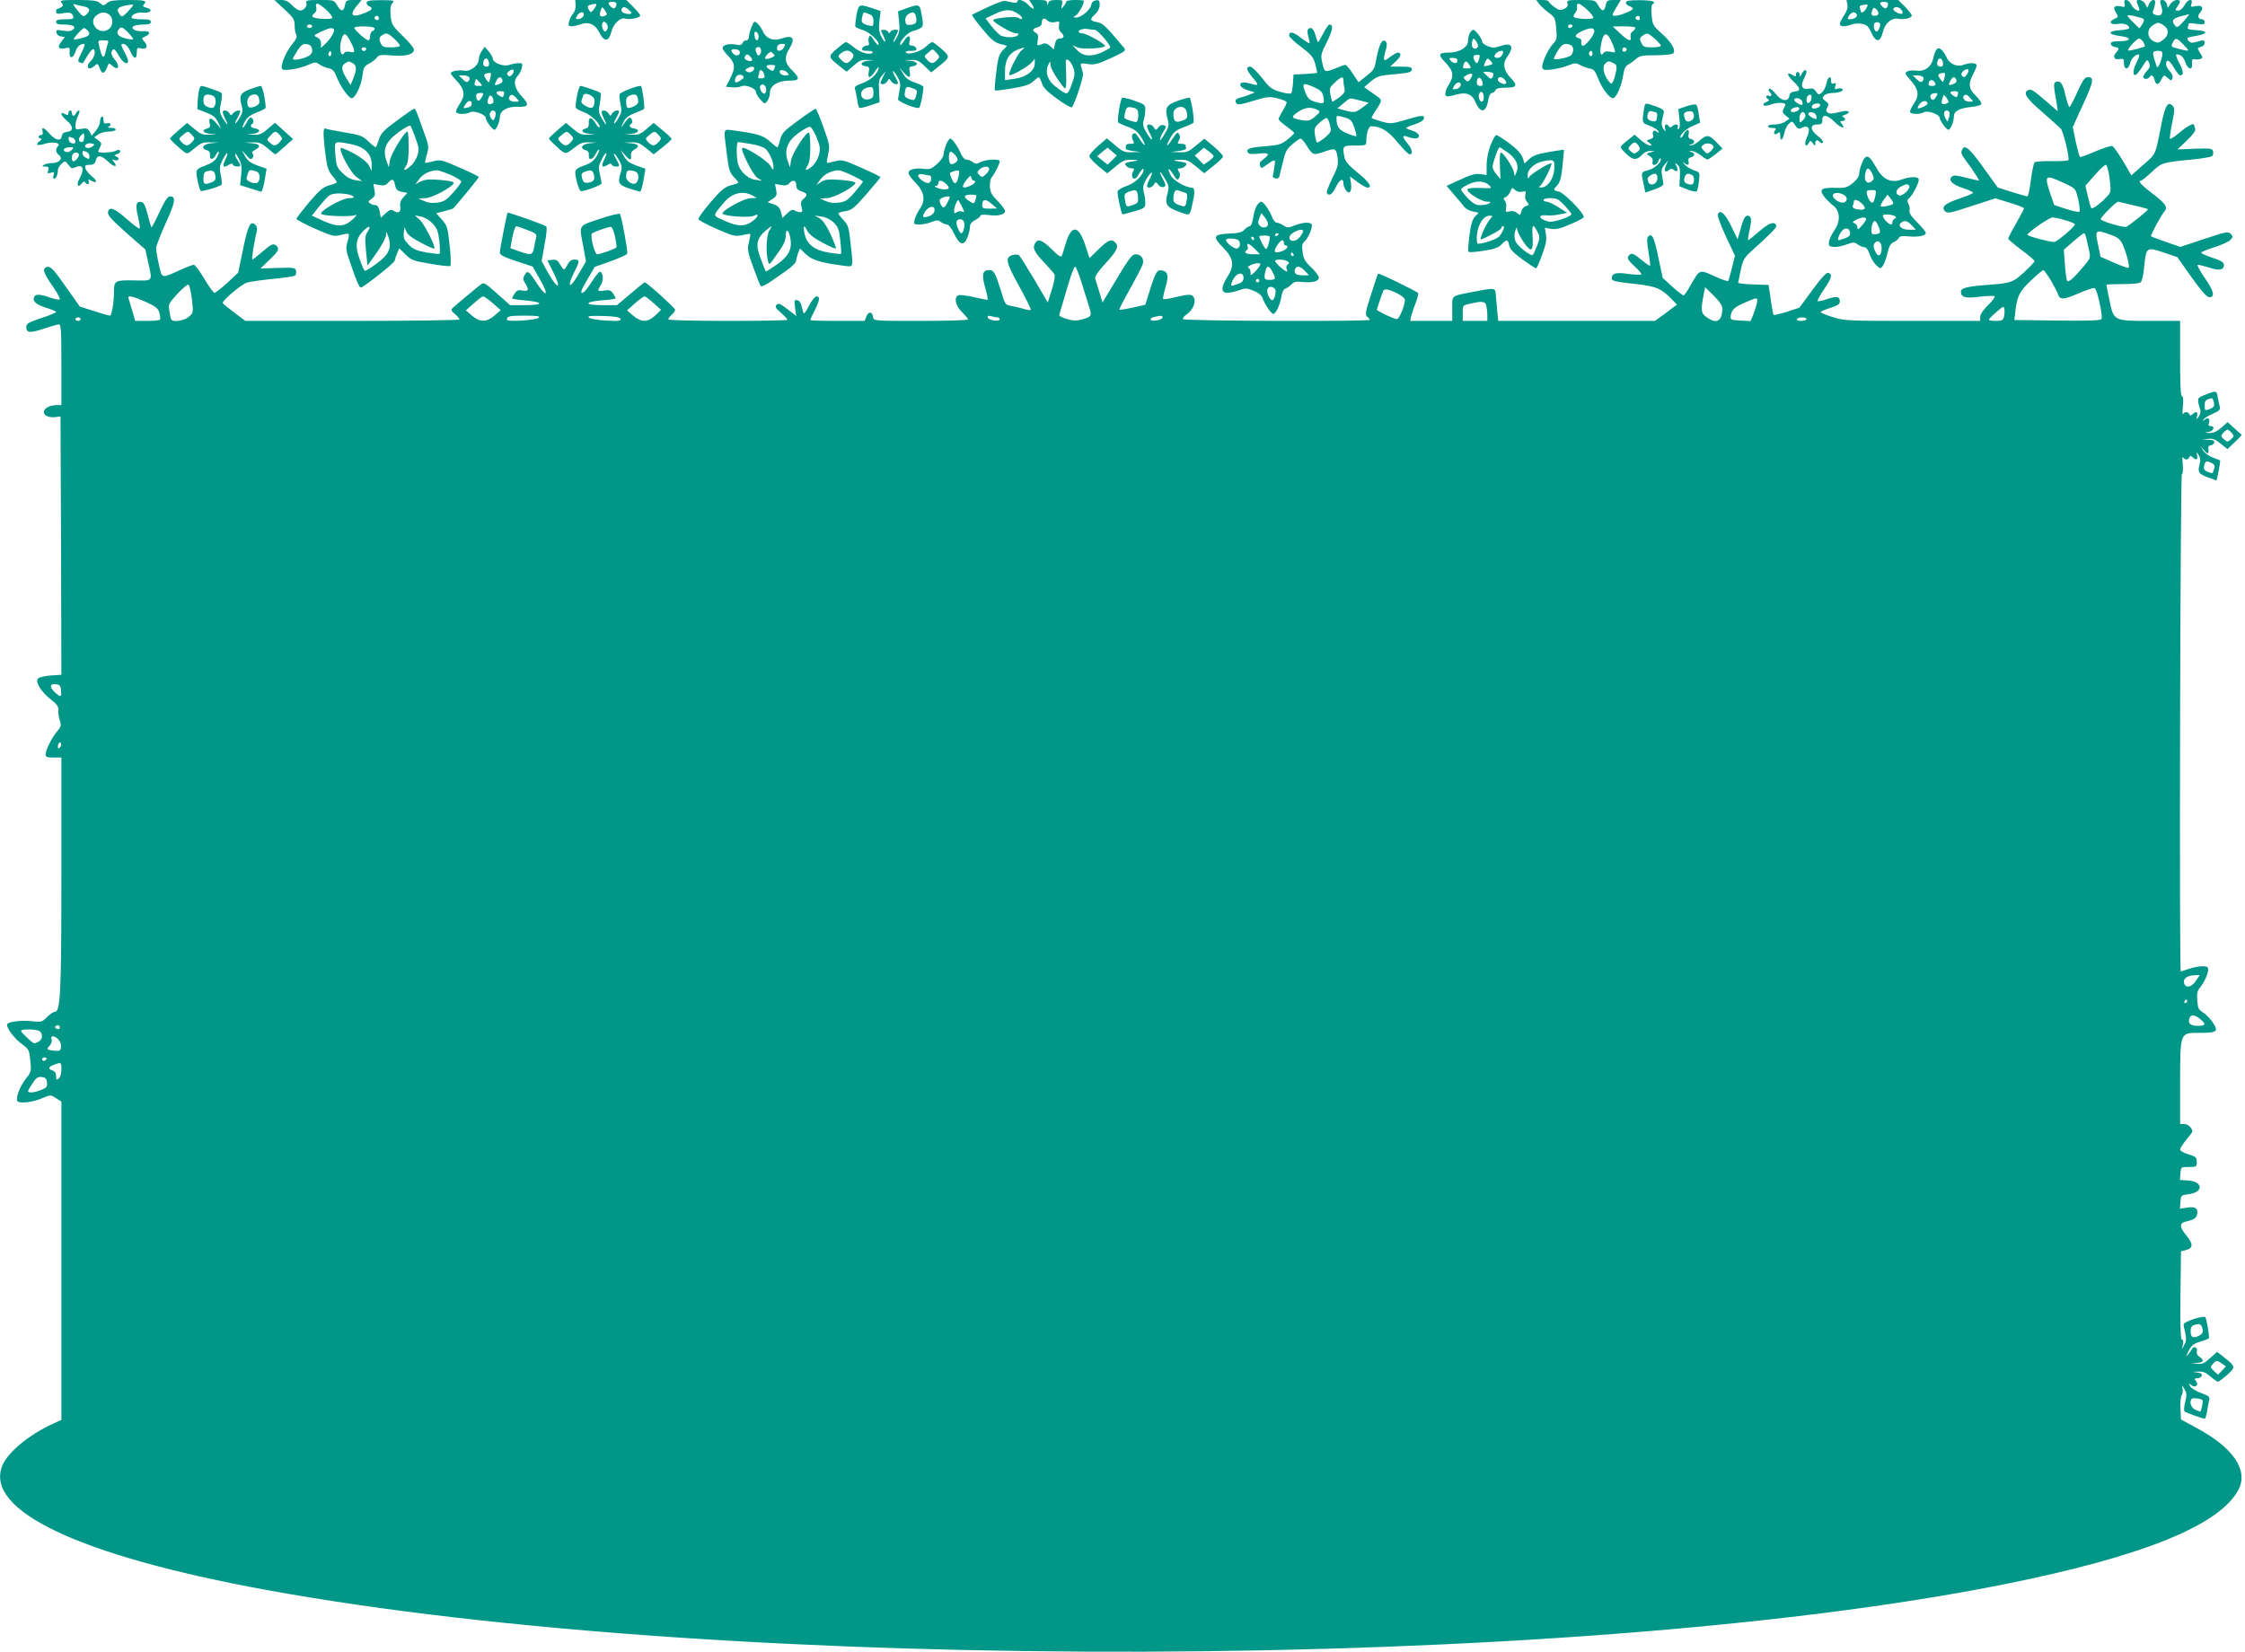 <?xml version="1.0" standalone="no"?>
<!DOCTYPE svg PUBLIC "-//W3C//DTD SVG 20010904//EN"
 "http://www.w3.org/TR/2001/REC-SVG-20010904/DTD/svg10.dtd">
<svg version="1.0" xmlns="http://www.w3.org/2000/svg"
 width="1280pt" height="942pt" viewBox="0 0 1280 942"
 preserveAspectRatio="xMidYMid meet">
<g transform="translate(0,942) scale(0.1,-0.1)"
fill="#009688" stroke="none">
<path d="M351 9404 c10 -13 10 -17 -2 -25 -8 -5 -17 -9 -21 -9 -5 0 -8 -7 -8
-16 0 -13 7 -15 41 -9 30 5 44 3 50 -6 16 -25 10 -29 -41 -29 -38 0 -50 -4
-50 -15 0 -11 11 -15 43 -15 54 0 74 -12 53 -29 -10 -9 -29 -11 -57 -6 -36 6
-40 5 -37 -11 2 -11 13 -20 26 -22 l22 -3 -20 -26 c-25 -32 -17 -46 20 -38 27
6 29 4 27 -21 -3 -40 19 -40 33 0 10 31 26 46 51 46 5 0 -2 -23 -16 -50 -22
-44 -23 -51 -10 -56 9 -4 17 -5 19 -3 1 2 13 21 25 42 12 20 27 37 32 37 17 0
9 -47 -11 -65 -22 -20 -27 -45 -8 -45 6 0 19 7 29 16 15 14 18 12 28 -16 12
-35 27 -32 42 7 9 25 10 25 29 8 34 -31 46 -4 16 33 -16 18 -24 36 -20 46 9
25 18 20 43 -24 22 -39 51 -54 51 -26 0 8 -10 31 -21 51 -12 20 -19 38 -16 42
13 12 37 -8 51 -42 18 -43 36 -46 36 -5 0 27 3 30 24 24 31 -8 43 12 20 37 -9
10 -15 20 -13 22 2 1 12 7 23 12 29 16 19 30 -20 27 -40 -3 -74 16 -52 29 7 5
32 9 56 9 31 0 42 4 42 15 0 12 -13 15 -55 15 -30 0 -55 4 -55 9 0 19 30 32
66 29 44 -4 59 18 19 28 -19 5 -23 10 -16 17 23 23 8 27 -90 27 -76 0 -104 -4
-115 -15 -9 -8 -19 -15 -24 -15 -5 0 -15 7 -24 15 -11 11 -40 15 -122 15 -96
0 -105 -2 -93 -16z m123 -20 c39 -7 45 -22 18 -47 -16 -15 -20 -13 -52 26 -19
23 -27 38 -18 34 9 -3 33 -9 52 -13z m255 -30 c-31 -32 -35 -33 -46 -17 -22
29 -15 41 30 51 23 5 44 7 46 5 3 -2 -11 -19 -30 -39z m-106 -18 c27 -21 22
-70 -9 -86 -57 -31 -115 47 -62 84 27 19 47 20 71 2z m136 -140 c-2 -3 -24 0
-47 6 -43 11 -54 32 -30 56 10 10 20 5 47 -22 19 -20 33 -38 30 -40z m-261 52
c21 -21 13 -34 -30 -45 -24 -6 -45 -10 -47 -7 -5 5 49 64 59 64 3 0 11 -5 18
-12z m117 -75 c-3 -10 -9 -30 -12 -46 -9 -43 -20 -41 -32 8 -15 58 -16 55 20
55 26 0 30 -3 24 -17z"/>
<path d="M1623 9366 c50 -47 57 -57 57 -92 0 -21 4 -45 9 -53 7 -10 -1 -27
-26 -57 -38 -47 -69 -129 -52 -140 16 -9 99 5 146 26 38 17 43 17 64 3 12 -9
35 -19 52 -22 23 -5 33 -15 45 -46 21 -56 70 -125 87 -125 21 0 55 73 62 131
5 43 10 52 37 66 17 9 37 24 44 34 11 16 22 18 85 13 80 -7 127 6 127 33 0 10
-29 45 -64 78 -59 58 -63 64 -69 116 -3 40 -1 58 10 71 14 16 9 17 -66 17 -65
0 -81 -3 -81 -15 0 -8 7 -17 15 -20 25 -10 17 -21 -25 -38 -74 -30 -91 -13
-44 43 l26 31 -45 0 c-41 0 -45 -2 -50 -30 -8 -38 -23 -38 -45 0 -17 29 -18
30 -99 30 -69 0 -81 -2 -77 -15 8 -19 -13 -45 -35 -45 -10 0 -30 14 -46 30
-22 23 -37 30 -64 30 l-36 -1 58 -53z m237 -2 c22 -20 37 -41 34 -46 -7 -11
-100 -6 -112 6 -4 4 1 13 10 20 11 8 15 20 11 34 -8 32 11 27 57 -14z m300
-49 c0 -9 -6 -12 -15 -9 -8 4 -12 10 -9 15 8 14 24 10 24 -6z m-380 -45 c0 -5
-7 -10 -15 -10 -8 0 -15 5 -15 10 0 6 7 10 15 10 8 0 15 -4 15 -10z m355 -10
c3 -6 -1 -13 -9 -16 -9 -3 -16 -17 -16 -30 0 -13 -4 -24 -10 -24 -13 0 -80 60
-80 71 0 12 107 11 115 -1z m-232 -6 c9 -9 -17 -55 -47 -83 l-26 -24 0 25 c0
16 -8 29 -22 35 -22 10 -21 12 22 32 48 22 63 25 73 15z m97 -74 c27 -52 26
-64 -4 -56 -14 3 -28 2 -31 -4 -23 -36 -35 33 -15 85 12 32 24 26 50 -25z
m248 19 c17 -16 32 -34 32 -40 0 -5 -23 -9 -50 -9 -46 0 -51 3 -61 27 -8 22
-7 30 7 40 26 19 35 16 72 -18z m-484 -35 c9 -3 16 -17 16 -31 0 -18 -9 -28
-35 -39 -34 -14 -75 -19 -75 -9 0 3 11 23 25 45 25 39 38 46 69 34z m324 -25
c-2 -6 -8 -10 -13 -10 -5 0 -11 4 -13 10 -2 6 4 11 13 11 9 0 15 -5 13 -11z
m-202 -36 c-10 -10 -19 5 -10 18 6 11 8 11 12 0 2 -7 1 -15 -2 -18z m125 -43
c23 -13 24 -38 3 -88 l-15 -37 -25 40 c-28 47 -30 70 -6 84 21 13 20 13 43 1z"/>
<path d="M3282 9391 c1 -17 -5 -38 -14 -48 -9 -10 -20 -30 -23 -45 -6 -24 -4
-28 13 -28 12 0 33 5 48 10 48 19 87 3 110 -43 27 -57 55 -57 69 0 11 46 53
87 79 77 22 -8 86 4 86 17 0 6 -18 28 -40 50 l-39 39 -146 0 -145 0 2 -29z
m232 11 c2 -4 1 -14 -4 -22 -7 -11 -11 -11 -24 -1 -9 8 -16 17 -16 22 0 11 37
12 44 1z m-114 -9 c0 -5 -7 -17 -16 -28 -13 -17 -16 -18 -24 -5 -14 21 -12 28
8 33 28 7 32 7 32 0z m60 -54 c0 -4 -9 -9 -20 -12 -21 -5 -25 7 -13 39 6 16 7
16 20 -2 7 -10 13 -21 13 -25z m123 27 c9 -7 17 -16 17 -20 0 -9 -33 -7 -49 3
-7 5 -10 14 -7 20 9 14 17 14 39 -3z m-255 -33 c-2 -10 -14 -19 -26 -21 -21
-3 -22 -1 -12 17 13 26 43 28 38 4z m136 -76 c-3 -9 -10 -17 -14 -17 -12 0
-23 38 -14 51 10 17 36 -14 28 -34z"/>
<path d="M5631 9379 c-47 -22 -87 -41 -89 -44 -2 -2 24 -38 58 -79 50 -61 71
-78 103 -87 l39 -10 -25 -27 c-21 -22 -27 -43 -37 -125 -7 -54 -10 -100 -8
-103 3 -2 47 3 99 12 72 12 100 21 120 40 14 13 28 24 31 24 4 0 12 -15 18
-34 8 -26 31 -49 88 -90 42 -31 80 -52 83 -48 16 16 69 177 64 194 -3 10 -8
27 -11 39 -5 19 -3 20 38 14 38 -6 56 -1 133 34 81 38 87 42 73 59 -108 129
-121 140 -154 146 -41 8 -42 15 -9 46 16 15 25 34 25 52 0 25 -4 29 -22 26
-15 -2 -24 -11 -26 -25 -4 -28 -57 -73 -85 -73 -21 1 -21 1 -4 11 16 9 47 65
47 84 0 3 -22 5 -50 5 -27 0 -50 -4 -50 -8 0 -5 -7 -17 -16 -28 -15 -18 -15
-18 -9 9 5 26 4 27 -34 27 -29 0 -41 -5 -44 -17 -4 -17 -5 -17 -6 0 -1 14 -11
17 -52 17 l-51 0 16 -25 c9 -14 13 -25 8 -25 -5 0 -19 11 -32 25 -23 25 -60
34 -60 15 0 -6 -11 -8 -27 -4 -16 3 -35 7 -43 9 -8 2 -53 -14 -99 -36z m178
-41 c14 -10 22 -21 18 -24 -4 -4 -12 -2 -20 4 -12 11 -132 1 -144 -12 -9 -9
105 -76 129 -76 17 0 19 -3 10 -12 -12 -12 -59 -14 -91 -3 -10 3 -35 27 -56
53 l-36 47 55 26 c60 29 92 28 135 -3z m207 -44 c24 6 26 5 22 -18 -3 -17 1
-31 13 -42 21 -19 16 -34 -11 -34 -12 0 -21 -10 -25 -31 l-7 -31 -21 20 c-16
14 -28 17 -42 12 -32 -14 -35 -12 -28 21 4 24 2 34 -10 41 -24 13 -21 25 8 32
15 4 25 14 25 25 0 27 11 33 31 15 12 -11 27 -14 45 -10z m226 -44 c16 0 88
-83 88 -100 0 -4 -23 -17 -51 -30 -62 -26 -105 -21 -140 16 l-24 26 27 -12
c27 -13 158 -6 158 8 0 13 -107 72 -129 72 -12 0 -21 4 -21 9 0 12 29 20 55
15 11 -2 28 -4 37 -4z m-418 -118 c-22 -18 -78 -131 -69 -140 8 -8 108 48 127
72 l18 21 0 -26 c0 -42 -48 -79 -114 -88 l-56 -8 0 51 c0 68 27 109 85 128 31
10 32 9 9 -10z m297 -102 c9 -29 7 -45 -11 -92 -24 -64 -23 -64 -90 -13 -45
33 -62 80 -45 121 13 29 13 29 14 4 1 -14 20 -52 44 -85 38 -54 42 -58 45 -35
2 13 2 54 0 91 -3 62 -2 66 15 55 9 -6 22 -27 28 -46z"/>
<path d="M8777 9396 c10 -12 34 -35 54 -49 33 -24 37 -31 42 -89 5 -57 3 -65
-18 -88 -31 -32 -68 -117 -61 -137 5 -13 16 -14 57 -9 28 4 69 14 91 23 37 15
43 15 72 0 17 -9 42 -17 55 -19 17 -2 27 -15 41 -51 22 -58 65 -117 86 -117
19 0 50 70 59 133 5 34 13 51 29 59 11 6 31 20 44 32 20 18 36 21 112 21 53 0
94 5 100 11 17 17 -10 64 -68 115 -46 41 -50 48 -55 101 -3 32 -1 60 4 63 25
16 2 23 -71 24 -62 0 -80 -3 -80 -14 0 -7 9 -17 20 -20 11 -3 20 -10 20 -15 0
-10 -74 -40 -101 -40 -20 0 -20 1 5 45 l27 45 -40 0 c-36 0 -40 -3 -46 -30 -8
-38 -21 -38 -43 0 -17 29 -18 30 -99 30 -76 0 -81 -1 -76 -20 4 -14 -2 -23
-20 -31 -21 -9 -30 -8 -56 12 -17 12 -31 26 -31 31 0 4 -16 8 -35 8 l-36 0 18
-24z m273 -32 c22 -20 37 -41 34 -46 -7 -11 -99 -6 -111 5 -3 4 0 14 8 23 8
10 13 25 11 36 -5 27 14 22 58 -18z m300 -49 c0 -9 -6 -12 -15 -9 -8 4 -12 10
-9 15 8 14 24 10 24 -6z m-385 -45 c-3 -5 -10 -10 -16 -10 -5 0 -9 5 -9 10 0
6 7 10 16 10 8 0 12 -4 9 -10z m358 -7 c4 -3 -2 -12 -12 -20 -12 -8 -17 -20
-14 -33 8 -31 -14 -24 -60 20 l-42 39 61 1 c33 0 64 -3 67 -7z m-233 -21 c0
-26 -61 -97 -70 -81 -5 7 -6 18 -4 24 3 7 -5 15 -16 18 -28 7 -18 23 23 41 45
20 67 19 67 -2z m94 -50 c7 -15 17 -38 21 -51 6 -21 5 -23 -23 -16 -18 3 -33
2 -37 -4 -15 -25 -25 -9 -19 32 13 80 31 92 58 39z m251 7 c19 -17 35 -35 35
-40 0 -5 -23 -9 -50 -9 -45 0 -52 3 -62 26 -11 22 -10 28 7 40 26 19 29 18 70
-17z m-481 -35 c22 -8 20 -51 -2 -63 -24 -13 -92 -25 -92 -16 0 10 21 48 38
68 16 18 30 21 56 11z m320 -23 c3 -5 -1 -11 -9 -15 -9 -3 -15 0 -15 9 0 16
16 20 24 6z m-194 -26 c0 -8 -4 -15 -10 -15 -5 0 -10 7 -10 15 0 8 5 15 10 15
6 0 10 -7 10 -15z m121 -56 c16 -8 19 -16 13 -47 -4 -20 -11 -46 -17 -56 -9
-18 -10 -18 -28 5 -25 33 -34 76 -19 94 15 18 25 19 51 4z"/>
<path d="M10533 9394 c3 -18 -3 -38 -19 -62 -13 -19 -24 -41 -24 -48 0 -17 28
-18 66 -4 14 6 42 8 60 4 28 -5 37 -14 54 -51 25 -57 51 -56 65 4 12 51 50 83
88 76 33 -6 77 4 77 18 0 6 -17 28 -38 50 l-39 39 -148 0 -147 0 5 -26z m231
8 c2 -4 1 -14 -4 -22 -7 -11 -11 -11 -24 -1 -9 8 -16 17 -16 22 0 11 37 12 44
1z m-124 -31 c-9 -18 -30 -29 -30 -17 0 2 -3 11 -6 19 -4 11 2 17 18 19 30 5
32 3 18 -21z m70 -27 c0 -8 -9 -14 -20 -14 -21 0 -24 8 -14 34 5 13 9 14 20 5
8 -6 14 -18 14 -25z m130 21 c7 -9 10 -18 6 -22 -9 -10 -58 16 -51 27 9 15 31
12 45 -5z m-254 -26 c8 -13 -13 -29 -39 -29 -15 0 -15 3 -5 20 14 22 33 26 44
9z m134 -59 c0 -16 -12 -40 -20 -40 -12 0 -20 28 -14 44 6 15 34 11 34 -4z"/>
<path d="M12113 9399 c5 -19 2 -21 -23 -15 -36 7 -45 -6 -25 -37 14 -22 14
-24 -10 -35 -37 -17 -21 -36 23 -28 34 5 62 -6 62 -25 0 -4 -23 -9 -52 -11
-71 -4 -73 -24 -3 -33 70 -8 70 -30 -1 -30 -37 0 -49 -4 -49 -15 0 -8 10 -16
23 -18 26 -4 27 -10 6 -33 -20 -23 -9 -42 22 -36 21 4 24 0 24 -24 0 -39 26
-38 35 1 6 28 40 58 52 47 2 -3 -5 -24 -17 -47 -21 -41 -21 -78 0 -65 6 4 23
25 37 48 25 40 26 41 36 19 8 -18 6 -27 -11 -45 -12 -13 -22 -29 -22 -35 0
-15 26 -16 35 -2 11 17 23 11 29 -15 8 -31 22 -32 37 -2 17 32 17 32 39 12 18
-16 20 -17 26 -1 4 11 -2 26 -15 40 -11 12 -21 30 -21 39 0 33 19 26 44 -18
15 -25 31 -45 36 -45 22 0 20 25 -5 71 -14 27 -22 49 -16 49 25 0 41 -15 51
-46 14 -42 43 -47 38 -6 -2 22 1 26 16 24 10 -2 25 -1 33 2 13 6 13 9 -1 31
-20 31 -20 32 4 38 11 3 20 12 20 21 0 19 -4 19 -47 7 -24 -7 -35 -6 -44 5
-15 19 -14 20 46 30 66 12 64 28 -3 32 -43 3 -53 6 -48 18 3 9 6 18 6 20 0 3
20 2 45 -2 38 -5 45 -4 45 10 0 9 -6 16 -14 16 -24 0 -29 20 -11 40 23 26 10
43 -27 35 -27 -6 -29 -5 -23 14 10 33 -22 26 -40 -9 -10 -18 -23 -30 -36 -30
-19 0 -19 1 -5 22 21 30 20 38 -3 38 -11 0 -27 -10 -36 -22 l-15 -23 -6 23
c-4 12 -14 22 -24 22 -16 0 -17 -4 -7 -35 13 -42 0 -61 -33 -50 -15 5 -19 12
-14 23 3 10 9 27 11 40 7 30 -20 30 -34 0 l-10 -23 -12 23 c-13 25 -57 32 -47
7 3 -8 9 -22 12 -31 12 -29 -30 -11 -44 19 -16 33 -47 38 -39 6z m109 -88 c4
-4 1 -17 -8 -30 l-16 -23 -34 33 c-19 18 -34 36 -34 40 0 8 81 -10 92 -20z
m258 25 c0 -2 -15 -20 -33 -41 -27 -30 -35 -34 -44 -23 -24 29 -18 41 27 54
25 6 46 12 48 13 1 1 2 -1 2 -3z m-142 -62 c31 -21 28 -58 -6 -82 -25 -18 -30
-19 -55 -6 -35 19 -38 65 -5 88 12 9 27 16 33 16 6 0 21 -7 33 -16z m-118 -93
c5 -11 10 -22 10 -24 0 -6 -91 -29 -96 -25 -7 7 48 68 61 68 8 0 19 -9 25 -19z
m230 -16 c38 -39 37 -40 -26 -24 -49 13 -48 12 -34 40 14 26 21 24 60 -16z
m-121 -52 c-1 -32 -26 -89 -32 -73 -29 84 -29 90 10 90 16 0 23 -6 22 -17z"/>
<path d="M4883 9333 c-5 -32 -8 -61 -6 -65 2 -4 22 -13 44 -20 38 -11 100 -71
87 -84 -3 -3 -15 10 -26 28 -18 27 -22 30 -28 15 -3 -9 -4 -24 0 -32 3 -10 -1
-15 -13 -15 -10 0 -21 -7 -25 -15 -4 -12 3 -15 30 -15 19 0 33 -4 30 -9 -11
-18 -68 -3 -106 28 -21 17 -42 31 -47 31 -4 0 -28 -18 -53 -39 -50 -44 -49
-46 20 -101 l37 -29 39 34 c32 29 46 35 79 33 l40 -1 -38 -4 c-41 -5 -47 -26
-9 -31 18 -3 20 -8 15 -33 -7 -39 10 -37 36 4 11 17 21 28 21 23 0 -30 -43
-72 -90 -89 -40 -14 -50 -22 -45 -35 3 -9 9 -36 12 -59 3 -24 9 -46 13 -48 4
-3 32 4 61 14 l54 18 -3 64 c-3 55 0 69 18 89 l21 25 -16 -32 c-19 -39 -19
-43 0 -43 7 0 19 8 25 18 10 16 10 16 20 0 11 -18 40 -25 40 -10 -1 4 -7 18
-15 32 -24 42 -16 48 9 7 19 -32 22 -44 15 -80 -4 -23 -8 -47 -9 -54 0 -13
107 -56 120 -48 8 5 24 84 25 119 0 5 -22 17 -48 25 -36 12 -53 25 -68 51
l-21 35 24 -27 c31 -36 42 -35 35 1 -5 25 -3 30 15 33 38 5 32 26 -9 31 l-38
4 40 1 c33 2 45 -4 76 -34 l38 -37 39 31 c71 56 71 58 21 102 -24 22 -48 39
-53 40 -6 0 -22 -12 -37 -26 -30 -28 -98 -49 -113 -34 -7 7 3 10 27 10 28 0
35 3 31 15 -4 8 -15 15 -25 15 -15 0 -18 5 -13 24 9 36 -10 39 -30 5 -10 -17
-20 -28 -22 -26 -13 12 35 68 66 78 68 22 67 21 56 88 -11 69 -13 70 -87 44
l-49 -18 6 -56 c5 -42 2 -64 -10 -87 -9 -18 -19 -32 -22 -32 -2 0 2 13 11 30
8 16 15 31 15 35 0 11 -39 5 -44 -7 -5 -10 -7 -10 -12 0 -3 6 -14 12 -25 12
-19 0 -19 -1 -4 -31 9 -17 14 -33 11 -36 -2 -3 -12 10 -21 28 -13 25 -16 46
-11 89 l7 57 -50 17 c-73 24 -75 23 -88 -41z m71 7 c20 -7 26 -16 26 -41 0
-29 -2 -31 -27 -24 -38 9 -45 18 -37 49 7 30 5 29 38 16z m269 -17 c6 -33 0
-41 -33 -45 -20 -2 -26 2 -28 21 -3 15 3 30 14 38 27 20 41 16 47 -14z m-358
-214 c8 -12 -22 -49 -40 -49 -7 0 -20 9 -31 21 -18 20 -18 21 6 39 24 18 50
14 65 -11z m475 9 c18 -20 19 -23 3 -40 -21 -23 -36 -23 -58 2 -17 19 -17 20
6 39 29 25 24 25 49 -1z m-360 -228 c0 -24 -5 -31 -26 -36 -47 -12 -63 48 -16
64 35 12 42 7 42 -28z m245 -9 c-9 -35 -11 -36 -43 -25 -19 7 -26 16 -24 29 6
42 9 45 42 33 28 -9 31 -14 25 -37z"/>
<path d="M4285 9267 c-8 -20 -15 -46 -15 -57 0 -11 -7 -20 -15 -20 -9 0 -18
-7 -21 -15 -5 -12 -15 -14 -39 -9 -39 7 -75 -2 -75 -20 0 -7 14 -27 32 -45 40
-41 42 -67 12 -127 l-25 -49 35 -3 c19 -2 43 1 53 6 23 12 83 -12 83 -32 0 -8
11 -28 25 -43 24 -27 25 -28 40 -9 8 11 15 32 15 47 0 41 45 69 109 69 62 0
65 12 16 60 -41 40 -45 73 -15 122 38 62 21 81 -49 57 -42 -15 -85 3 -101 41
-7 16 -20 36 -31 46 -18 16 -19 15 -34 -19z m40 -55 c0 -31 -19 -28 -23 4 -3
18 0 25 10 22 7 -3 13 -14 13 -26z m145 -62 c-12 -22 -40 -27 -40 -7 0 19 10
27 32 27 16 0 17 -3 8 -20z m-139 -43 c-7 -7 -13 -3 -19 14 -7 19 -6 25 7 30
19 7 29 -27 12 -44z m-115 22 c11 -18 -13 -34 -31 -19 -8 7 -15 16 -15 21 0
13 38 11 46 -2z m199 -21 c5 -4 -4 -12 -19 -18 -36 -13 -44 -6 -21 20 10 11
21 17 24 13 3 -4 10 -11 16 -15z m-135 -13 c16 -20 8 -29 -19 -20 -12 4 -18
12 -14 21 7 18 17 18 33 -1z m140 -49 c0 -2 -3 -11 -6 -20 -5 -12 -9 -13 -25
-3 -26 16 -24 27 6 27 14 0 25 -2 25 -4z m-120 -15 c0 -17 -25 -30 -40 -20
-13 8 -13 10 0 19 19 12 40 13 40 1z m54 -27 c10 -25 7 -30 -15 -31 -15 -1
-19 2 -15 13 3 9 6 20 6 25 0 15 17 10 24 -7z m136 1 c11 -13 9 -15 -13 -15
-14 0 -27 7 -31 15 -3 10 1 15 13 15 10 0 24 -7 31 -15z m-250 -26 c0 -8 -32
-29 -44 -29 -10 0 -6 26 5 37 12 12 39 7 39 -8z m128 -63 c2 -10 -1 -23 -6
-28 -12 -12 -36 27 -27 43 10 15 29 5 33 -15z"/>
<path d="M7545 9230 c-14 -27 -27 -50 -30 -50 -2 0 -9 18 -15 40 -6 23 -17 40
-25 40 -21 0 -25 -14 -15 -50 5 -19 8 -35 6 -37 -1 -2 -24 13 -50 32 -44 35
-66 38 -66 11 0 -6 31 -36 69 -64 59 -45 70 -59 80 -97 6 -24 11 -46 11 -49 0
-3 -30 -6 -67 -8 l-68 -3 -3 -50 c-2 -27 -6 -53 -10 -57 -4 -4 -32 -1 -62 8
-49 14 -61 23 -105 80 -28 36 -58 64 -67 64 -26 0 -21 -20 12 -60 38 -44 38
-51 -2 -39 -49 14 -70 11 -66 -8 2 -9 20 -21 43 -28 l40 -12 -28 -11 c-15 -7
-39 -15 -53 -18 -29 -7 -35 -16 -25 -33 7 -10 26 -8 96 14 79 24 92 25 136 15
27 -7 51 -16 54 -21 3 -4 -6 -26 -20 -48 -14 -23 -25 -45 -25 -50 0 -5 20 -24
45 -42 25 -18 45 -35 44 -38 0 -3 -17 -20 -39 -37 -34 -27 -48 -32 -126 -38
-90 -7 -112 -15 -99 -36 5 -9 24 -10 61 -6 60 7 68 -2 27 -32 -18 -13 -24 -24
-19 -37 6 -16 8 -16 29 -1 59 42 61 42 53 -4 -3 -23 -7 -46 -9 -53 -3 -16 32
-21 37 -5 2 7 11 45 20 83 14 59 22 75 54 102 20 18 42 32 47 33 6 0 23 -20
38 -45 32 -50 36 -51 97 -30 63 22 68 20 76 -32 6 -41 2 -55 -30 -120 -20 -41
-34 -78 -31 -84 13 -20 32 -7 53 37 22 44 42 51 42 15 0 -9 7 -26 15 -37 20
-27 35 -3 27 45 l-5 35 43 -32 c24 -18 50 -32 57 -32 30 0 9 33 -56 85 -50 40
-70 64 -75 86 -13 68 -12 69 59 69 62 0 65 1 65 24 0 47 13 86 28 86 54 0 97
-26 151 -92 30 -37 61 -68 68 -68 21 0 15 30 -12 62 -32 38 -32 50 1 38 37
-14 64 -12 64 5 0 9 -12 20 -27 26 -16 5 -35 12 -43 16 -9 3 6 12 40 22 35 11
56 23 58 34 5 22 -8 22 -106 -7 -78 -23 -85 -23 -135 -9 -28 9 -54 17 -56 19
-2 2 4 15 13 29 53 82 53 70 -4 111 l-52 37 38 33 c34 28 49 33 114 39 102 8
120 13 120 30 0 12 -14 15 -62 15 l-62 0 32 30 c31 28 35 50 11 50 -6 0 -26
-12 -45 -26 -37 -29 -41 -24 -23 40 8 28 8 41 -1 50 -18 17 -36 -15 -50 -88
-14 -73 -13 -72 -64 -113 l-40 -32 -33 49 c-18 28 -37 50 -42 50 -5 0 -24 -6
-42 -14 -77 -31 -76 -31 -89 22 -11 48 -10 52 25 122 34 68 39 100 15 100 -5
0 -21 -22 -35 -50z m115 -272 c0 -13 3 -33 6 -44 4 -17 -3 -28 -30 -49 -20
-15 -38 -26 -40 -24 -2 2 -7 21 -11 41 -6 34 -4 40 26 68 40 36 49 37 49 8z
m-164 -37 c33 -15 44 -26 49 -51 9 -41 3 -46 -45 -31 -32 9 -43 19 -55 48 -25
61 -18 65 51 34z m258 -74 l50 -13 -36 -27 c-39 -30 -47 -31 -103 -16 l-40 11
35 29 c40 34 31 32 94 16z m-236 -57 c10 -5 5 -14 -19 -34 -28 -24 -39 -27
-72 -22 -67 11 -71 19 -24 49 41 27 75 29 115 7z m152 -41 c32 -10 39 -17 53
-61 15 -48 15 -49 -5 -42 -79 25 -97 43 -98 97 0 20 2 20 50 6z m-87 -43 c9
-35 7 -39 -29 -71 -22 -18 -42 -30 -45 -27 -4 4 -9 24 -12 45 -5 33 -2 41 26
67 18 16 36 28 42 27 5 -2 14 -20 18 -41z"/>
<path d="M8380 9231 c-5 -11 -10 -30 -10 -43 0 -38 -49 -68 -110 -68 -60 0
-63 -11 -16 -60 42 -43 47 -74 18 -120 -24 -39 -29 -70 -9 -70 6 0 28 4 47 10
59 17 93 4 112 -41 29 -69 62 -63 74 14 4 22 12 37 21 37 7 0 16 7 19 15 5 11
21 15 60 15 63 0 69 13 26 57 -37 37 -46 80 -22 113 46 65 32 91 -36 67 -33
-11 -45 -11 -72 0 -18 7 -32 19 -32 27 0 16 -38 66 -50 66 -5 0 -14 -9 -20
-19z m47 -75 c-6 -17 -27 -18 -33 -2 -3 9 -3 24 1 34 6 16 7 16 21 -3 8 -10
13 -24 11 -29z m143 -30 c0 -18 -15 -36 -31 -36 -22 0 -24 11 -7 28 11 11 38
17 38 8z m-136 -39 c-9 -31 -14 -34 -24 -17 -15 24 -12 36 10 37 17 2 20 -2
14 -20z m-124 -12 c0 -8 -6 -15 -14 -15 -7 0 -19 7 -26 15 -11 13 -8 15 14 15
16 0 26 -5 26 -15z m199 -19 c-9 -8 -49 -17 -49 -11 0 3 5 15 10 26 10 18 12
18 27 4 8 -9 14 -17 12 -19z m-131 -6 c11 -18 10 -20 -13 -20 -27 0 -28 1 -19
24 8 21 17 20 32 -4z m136 -48 c2 -4 1 -14 -4 -22 -8 -13 -13 -11 -32 8 l-22
22 26 0 c15 0 29 -4 32 -8z m-124 -21 c-14 -28 -23 -31 -37 -15 -10 10 -10 15
5 23 29 18 44 14 32 -8z m63 -31 c4 -15 0 -20 -14 -20 -12 0 -19 7 -19 18 0
37 23 38 33 2z m127 15 c7 -9 10 -18 7 -21 -10 -10 -47 7 -47 22 0 19 24 18
40 -1z m-252 -32 c-2 -10 -14 -19 -26 -21 -21 -3 -22 -1 -12 17 13 26 43 28
38 4z m132 -69 c0 -26 -17 -33 -26 -9 -8 20 3 48 16 40 5 -3 10 -17 10 -31z"/>
<path d="M2747 9129 c-10 -13 -17 -34 -17 -47 0 -34 -48 -72 -82 -65 -30 6
-78 -3 -78 -15 0 -4 15 -23 33 -42 45 -47 51 -83 21 -128 -13 -19 -24 -41 -24
-48 0 -16 52 -19 80 -4 22 12 90 -13 90 -34 0 -15 38 -66 49 -66 11 0 31 47
31 74 0 35 45 60 101 57 62 -3 69 12 26 57 -43 45 -53 89 -27 117 10 11 22 32
25 48 6 24 4 27 -18 27 -14 0 -38 -5 -53 -10 -32 -12 -94 11 -94 35 0 8 -11
26 -23 41 l-24 27 -16 -24z m41 -67 c2 -14 -2 -22 -11 -22 -20 0 -26 9 -20 31
7 25 27 19 31 -9z m131 -68 c-9 -11 -15 -12 -23 -4 -8 8 -6 15 9 26 23 17 34
2 14 -22z m-124 -21 c-6 -27 -7 -27 -21 -9 -18 26 -18 34 4 38 24 6 25 3 17
-29z m-119 6 c3 -6 1 -16 -5 -22 -8 -8 -17 -5 -33 11 l-22 22 26 0 c15 0 30
-5 34 -11z m188 -14 c4 -10 -2 -19 -17 -24 -28 -11 -31 -8 -17 18 13 25 26 27
34 6z m-129 -15 c18 -20 17 -20 -8 -20 -20 0 -24 4 -20 20 3 11 6 20 8 20 1 0
10 -9 20 -20z m138 -69 c-4 -17 -8 -18 -24 -8 -26 16 -24 27 5 27 19 0 23 -4
19 -19z m-123 -10 c-15 -29 -27 -33 -33 -11 -6 23 0 30 25 30 15 0 17 -3 8
-19z m63 -20 c3 -13 -1 -21 -14 -24 -20 -5 -24 8 -13 37 7 19 20 13 27 -13z
m132 9 c18 -20 17 -20 -8 -20 -28 0 -42 14 -32 30 9 15 20 12 40 -10z m-255
-34 c0 -8 -10 -16 -22 -19 -29 -8 -31 -5 -12 21 16 23 34 21 34 -2z m134 -45
c4 -5 2 -19 -2 -31 -7 -19 -9 -20 -21 -6 -7 9 -11 23 -7 31 6 17 22 20 30 6z"/>
<path d="M11041 9137 c-6 -8 -14 -29 -18 -47 -9 -49 -48 -79 -94 -73 -20 3
-44 1 -54 -4 -16 -9 -14 -14 17 -49 47 -52 52 -87 22 -132 -13 -19 -24 -41
-24 -48 0 -16 52 -19 80 -4 22 12 90 -13 90 -34 0 -15 38 -66 49 -66 12 0 31
47 31 75 0 31 30 48 99 55 30 3 56 10 58 17 2 6 -12 27 -31 46 -42 40 -45 69
-16 124 11 21 20 43 20 50 0 16 -39 17 -76 3 -35 -14 -80 6 -95 42 -6 14 -19
34 -28 43 -15 13 -20 13 -30 2z m37 -75 c2 -14 -2 -22 -11 -22 -20 0 -26 9
-20 31 7 25 27 19 31 -9z m139 -62 c-14 -23 -23 -25 -33 -8 -8 12 24 40 37 32
5 -3 3 -14 -4 -24z m-131 -26 c-7 -25 -8 -26 -21 -8 -19 25 -18 32 3 36 24 6
25 3 18 -28z m-120 5 c3 -6 1 -16 -5 -22 -8 -8 -17 -5 -33 11 l-22 22 26 0
c15 0 30 -5 34 -11z m188 -14 c4 -10 -2 -19 -17 -24 -28 -11 -31 -8 -17 18 13
25 26 27 34 6z m-120 -21 c4 -10 -2 -14 -18 -14 -19 0 -23 4 -19 19 5 21 28
18 37 -5z m129 -63 c-4 -17 -8 -18 -24 -8 -26 16 -24 27 5 27 19 0 23 -4 19
-19z m-123 -11 c-13 -24 -26 -26 -33 -6 -6 15 6 24 31 25 10 1 10 -4 2 -19z
m70 -31 c0 -4 -9 -9 -20 -12 -21 -5 -25 7 -13 39 6 16 7 16 20 -2 7 -10 13
-21 13 -25z m125 21 c18 -20 17 -20 -7 -20 -25 0 -43 21 -31 34 10 10 19 7 38
-14z m-245 -31 c0 -10 -50 -32 -56 -26 -2 2 3 13 12 25 14 20 44 21 44 1z
m124 -48 c4 -5 2 -20 -2 -32 l-9 -23 -12 22 c-12 22 -8 42 9 42 5 0 11 -4 14
-9z"/>
<path d="M10272 8998 c-8 -18 -11 -19 -11 -5 -1 21 -21 23 -21 2 0 -13 -3 -13
-20 -3 -35 22 -33 -1 4 -35 43 -41 45 -55 9 -59 -20 -2 -29 -9 -31 -25 -5 -36
-46 -30 -78 12 -14 19 -31 32 -36 29 -6 -4 -6 -10 1 -17 16 -16 13 -30 -4 -23
-18 6 -20 -10 -3 -20 7 -5 4 -10 -11 -16 -12 -4 -20 -12 -16 -17 3 -6 21 -5
44 4 35 12 81 11 81 -2 0 -2 -5 -13 -11 -24 -8 -16 -6 -23 12 -38 l22 -18 -24
-16 c-13 -10 -40 -17 -61 -17 -21 0 -38 -4 -38 -10 0 -5 12 -10 26 -10 21 0
24 -3 15 -13 -14 -18 -2 -30 16 -16 10 9 13 6 13 -15 0 -36 16 -24 24 18 4 18
15 41 25 50 19 17 20 16 36 -8 14 -20 21 -24 35 -16 42 22 56 -4 31 -57 -16
-35 -7 -60 11 -30 9 18 10 18 24 0 12 -17 13 -17 14 0 0 19 11 22 27 6 7 -7
13 -7 17 -1 3 5 -10 22 -29 36 -45 34 -47 66 -5 66 25 0 30 4 30 25 0 36 27
32 72 -12 35 -35 66 -41 38 -8 -10 12 -10 15 4 15 19 0 21 16 4 23 -8 4 -4 8
10 12 35 11 27 29 -10 20 -67 -15 -73 -15 -87 -7 -10 7 -11 14 -2 30 9 17 7
23 -11 36 -18 13 -19 18 -8 31 7 8 28 15 49 15 40 0 69 14 53 24 -6 3 -18 3
-27 0 -14 -6 -16 -3 -11 14 6 17 4 21 -8 16 -11 -4 -16 0 -16 15 0 34 -18 24
-26 -13 -3 -19 -15 -43 -25 -52 -19 -17 -20 -17 -35 4 -11 16 -21 20 -43 16
-36 -7 -47 16 -26 56 8 16 15 34 15 40 0 18 -17 11 -28 -12z m56 -140 c-4 -27
-28 -36 -28 -10 0 20 8 32 22 32 5 0 8 -10 6 -22z m-54 -14 c4 -9 5 -19 2 -21
-7 -7 -46 17 -46 27 0 17 37 11 44 -6z m104 -26 c-5 -15 -48 -24 -48 -10 0 14
12 22 33 22 10 0 17 -5 15 -12z m-120 -20 c-5 -16 -48 -24 -48 -10 0 11 17 20
38 21 8 1 12 -5 10 -11z m35 -32 c3 -8 -3 -22 -14 -32 -18 -16 -19 -16 -19 8
0 37 22 53 33 24z m61 -2 c4 -9 5 -19 2 -21 -7 -7 -46 17 -46 27 0 17 37 11
44 -6z"/>
<path d="M11844 8895 c-21 -47 -41 -85 -45 -85 -4 0 -14 30 -23 67 -15 67 -28
85 -54 76 -15 -6 -14 -20 5 -128 l6 -40 -52 45 c-87 75 -99 83 -115 77 -35
-14 -15 -46 77 -125 51 -45 99 -88 107 -96 15 -19 51 -166 43 -179 -3 -4 -45
-7 -95 -6 -49 1 -93 -2 -98 -7 -5 -5 -14 -51 -21 -101 -6 -51 -15 -93 -20 -93
-4 0 -44 11 -88 25 l-81 26 -82 114 c-80 112 -108 135 -122 99 -7 -19 -7 -20
56 -106 26 -38 45 -68 41 -68 -5 0 -38 8 -75 17 -54 14 -70 15 -80 5 -21 -21
3 -44 65 -65 31 -10 57 -22 57 -26 0 -4 -35 -19 -77 -33 -84 -28 -107 -48 -83
-73 14 -13 31 -10 151 30 l136 44 81 -25 c45 -13 82 -28 82 -32 0 -4 -20 -42
-45 -86 -25 -43 -45 -82 -45 -87 0 -4 34 -33 75 -64 41 -30 75 -59 75 -64 0
-5 -27 -34 -60 -64 -66 -60 -74 -62 -225 -73 -101 -8 -135 -17 -135 -38 0 -31
27 -39 107 -28 43 5 81 6 85 3 5 -4 -12 -27 -37 -51 -27 -27 -45 -53 -45 -67
l0 -23 -387 0 c-371 0 -389 1 -455 22 -37 12 -68 25 -68 28 0 4 25 14 55 24
41 13 55 22 55 36 0 29 -16 33 -71 15 -28 -10 -53 -15 -56 -12 -2 3 14 33 36
66 44 64 50 85 26 95 -11 4 -37 -24 -91 -97 l-75 -102 -71 -23 c-39 -12 -73
-20 -76 -18 -2 3 -10 42 -16 88 l-12 83 -87 3 c-48 1 -87 6 -87 10 1 4 7 36
15 72 12 57 19 70 62 109 115 104 144 134 140 145 -9 26 -41 15 -96 -33 -32
-28 -61 -51 -64 -51 -3 0 1 25 8 57 14 61 11 83 -11 83 -15 0 -25 -19 -44 -90
l-13 -45 -36 75 c-35 73 -64 99 -77 67 -3 -8 18 -64 46 -125 l52 -110 -17 -69
c-9 -37 -19 -71 -21 -75 -3 -4 -38 8 -79 27 -86 39 -84 40 -135 -50 -17 -30
-35 -57 -39 -59 -4 -3 -33 19 -64 47 l-57 52 -24 113 c-24 118 -37 145 -58
124 -9 -9 -9 -29 1 -88 7 -42 11 -77 9 -80 -2 -2 -26 15 -52 36 -38 32 -52 38
-62 29 -22 -18 -17 -28 28 -70 23 -21 39 -41 36 -44 -3 -3 -37 -2 -74 3 -70
10 -94 4 -94 -24 0 -17 14 -20 140 -34 113 -13 143 -26 198 -83 l33 -34 -62
-47 -63 -46 -447 0 -447 0 -6 63 c-3 34 -7 76 -8 92 -3 34 -8 35 -138 9 -118
-23 -110 -16 -110 -95 l0 -69 -120 0 -120 0 6 28 c4 15 15 49 26 75 10 27 16
52 14 55 -6 10 -225 117 -229 111 -2 -2 -20 -56 -40 -119 -32 -100 -35 -116
-22 -126 8 -6 15 -14 15 -18 0 -10 -1058 -7 -1065 4 -3 5 5 16 17 24 35 23 57
67 47 94 -10 26 -23 27 -108 7 -35 -9 -66 -13 -69 -10 -3 3 3 32 13 66 20 67
15 92 -23 97 -25 4 -34 -11 -67 -116 l-25 -80 -72 -16 c-39 -9 -73 -14 -76
-12 -2 3 26 57 62 121 36 64 69 128 72 141 8 30 -11 54 -42 54 -19 0 -37 -24
-105 -137 l-83 -138 -18 60 c-10 33 -21 68 -24 77 -3 11 17 41 61 88 65 71 76
95 53 118 -21 21 -41 13 -94 -39 l-52 -51 -24 73 c-38 115 -78 120 -111 13 -9
-32 -20 -65 -23 -73 -3 -10 -20 0 -57 37 -57 56 -80 64 -97 32 -14 -26 -1 -50
59 -113 25 -26 49 -54 53 -62 5 -7 -2 -46 -15 -87 l-23 -73 -78 133 c-43 72
-82 135 -88 138 -5 3 -20 3 -33 0 -46 -12 -41 -39 35 -177 40 -72 70 -133 67
-136 -3 -3 -21 0 -39 5 -18 6 -50 13 -70 17 -37 6 -37 6 -63 93 -30 96 -39
112 -65 112 -39 0 -44 -26 -23 -100 12 -39 17 -70 13 -70 -4 0 -40 7 -79 16
-39 9 -78 14 -86 10 -28 -10 -18 -60 20 -96 19 -19 35 -38 35 -42 0 -4 -121
-8 -269 -8 -269 0 -270 0 -273 22 -4 31 -26 34 -38 4 l-10 -26 -155 0 c-85 0
-155 2 -155 5 0 3 11 28 25 55 29 56 32 80 10 80 -8 0 -26 -23 -41 -51 -14
-28 -28 -49 -31 -46 -3 4 -8 21 -12 39 -4 21 -14 34 -25 36 -17 4 -18 -1 -13
-43 l7 -47 -28 22 c-65 50 -72 54 -85 41 -9 -10 -4 -20 26 -45 20 -18 37 -36
37 -40 0 -3 -153 -6 -340 -6 -187 0 -340 4 -340 8 0 5 9 17 20 27 11 10 20 23
19 29 -1 11 -162 156 -173 156 -3 0 -39 -29 -81 -65 l-77 -65 -86 0 c-106 0
-101 20 7 28 39 2 71 8 71 11 0 4 -7 16 -15 28 -12 18 -22 21 -50 16 -39 -6
-42 -3 -19 32 17 25 13 75 -6 75 -5 0 -25 -24 -44 -54 -19 -30 -40 -57 -46
-61 -26 -16 -20 7 20 73 l41 70 90 32 c50 18 93 37 95 44 5 12 -32 211 -41
226 -3 5 -55 -8 -115 -28 -125 -42 -119 -30 -94 -159 l15 -84 -45 -77 c-50
-85 -66 -71 -21 18 31 61 31 70 0 70 -17 0 -29 -9 -41 -32 -17 -34 -19 -33
-49 17 -7 11 -20 16 -37 13 l-27 -3 29 -58 c55 -107 33 -116 -26 -11 l-36 65
17 95 c11 56 15 98 9 103 -10 9 -216 82 -220 78 -4 -4 -44 -208 -44 -227 0
-14 21 -25 93 -49 l94 -31 41 -72 c59 -103 36 -108 -28 -7 -36 54 -44 59 -60
28 -9 -16 -8 -26 4 -44 24 -37 20 -48 -14 -42 -23 5 -33 2 -45 -16 -8 -12 -15
-24 -15 -28 0 -3 32 -9 72 -12 108 -9 111 -27 4 -27 l-88 0 -74 66 c-66 59
-76 65 -91 53 -19 -14 -139 -114 -162 -135 -11 -10 -9 -16 13 -35 14 -12 26
-26 26 -31 0 -4 -275 -8 -610 -8 l-611 0 -64 48 c-35 26 -64 50 -65 54 -1 17
109 109 140 117 19 5 87 15 150 21 63 6 119 15 123 19 5 5 7 17 5 27 -3 17
-13 19 -103 16 l-100 -3 53 51 c54 51 59 65 30 84 -12 7 -28 -1 -69 -37 -30
-26 -57 -47 -60 -47 -6 0 10 101 26 166 3 13 -2 27 -11 34 -27 23 -41 -8 -69
-145 l-27 -130 -61 -57 c-34 -31 -67 -57 -74 -58 -6 0 -32 36 -58 80 -26 44
-53 80 -60 80 -7 0 -41 -13 -76 -29 -112 -50 -104 -52 -123 30 -9 39 -16 81
-16 94 0 12 25 76 55 143 55 120 60 152 24 152 -13 0 -29 -24 -60 -90 -23 -50
-44 -89 -46 -87 -2 3 -11 35 -21 73 -13 51 -22 70 -36 72 -29 6 -35 -16 -20
-81 8 -33 13 -65 11 -70 -1 -5 -34 18 -72 52 -69 61 -98 74 -108 47 -8 -20 11
-42 116 -135 l96 -84 15 -70 c26 -115 31 -108 -80 -106 -107 2 -114 -2 -114
-61 0 -66 -13 -140 -23 -140 -6 0 -47 12 -91 26 l-81 26 -70 99 c-80 115 -98
134 -120 126 -25 -10 -17 -34 36 -110 27 -39 45 -73 39 -75 -6 -2 -31 3 -57
12 -58 20 -82 20 -89 1 -9 -24 12 -42 72 -61 30 -9 54 -20 54 -23 0 -4 -38
-20 -85 -35 -73 -25 -85 -31 -85 -51 0 -34 21 -36 100 -9 40 13 78 24 86 24
12 0 14 -39 14 -230 l0 -230 -24 0 c-42 0 -76 -18 -76 -40 0 -21 31 -34 71
-28 l24 3 3 -736 2 -737 -60 -4 c-33 -2 -66 -10 -73 -17 -18 -18 18 -78 73
-120 35 -27 44 -40 43 -60 -2 -14 2 -41 8 -59 9 -29 8 -36 -17 -65 -30 -36
-63 -103 -64 -129 0 -15 9 -18 45 -18 l45 0 0 -661 c0 -677 -5 -789 -37 -789
-8 0 -28 -13 -45 -30 -28 -28 -33 -30 -83 -24 -67 8 -145 -3 -145 -20 0 -23
44 -80 86 -111 39 -28 41 -34 47 -93 6 -60 5 -66 -23 -100 -39 -49 -65 -122
-48 -134 18 -12 92 -2 143 21 42 18 43 18 74 -1 l31 -20 0 -907 0 -908 -52
-24 c-133 -61 -253 -161 -284 -235 -108 -257 436 -515 1500 -710 2639 -484
7422 -468 9916 32 788 158 1229 337 1334 541 55 109 -31 237 -235 347 l-94 51
-3 64 c-2 34 2 68 7 75 6 7 8 23 5 37 -5 23 -5 23 11 -3 13 -23 14 -35 4 -73
-7 -27 -8 -50 -3 -54 9 -8 101 -41 115 -41 3 0 9 19 13 43 4 23 9 52 12 63 5
18 -2 24 -46 40 -29 10 -57 28 -63 39 -9 18 -9 19 7 6 23 -19 45 1 26 24 -10
13 -9 15 8 15 11 0 22 6 25 14 4 11 -3 16 -26 19 -31 4 -31 4 5 5 29 2 45 -5
71 -28 19 -16 39 -30 43 -30 5 1 29 19 53 40 49 45 48 47 -20 101 l-38 30 -40
-36 c-33 -30 -46 -36 -73 -32 l-33 4 33 1 c37 2 41 15 12 35 -12 8 -18 20 -15
30 8 20 -15 34 -26 16 -4 -8 -15 -23 -24 -34 -12 -15 -11 -9 3 20 17 33 28 42
66 54 25 7 48 16 50 20 4 6 -10 95 -19 118 -5 15 -125 -23 -125 -40 0 -7 5
-30 10 -51 6 -30 5 -46 -6 -65 l-14 -26 6 28 c4 17 2 27 -5 27 -8 0 -11 70 -9
252 l3 252 24 6 c46 11 48 34 7 84 -42 51 -41 72 1 81 43 9 58 20 61 45 5 30
-15 41 -61 33 l-38 -6 3 39 c3 38 4 39 47 44 85 10 83 72 -3 78 l-47 3 3 37
c3 37 3 37 48 37 43 0 45 1 45 29 0 26 -5 30 -47 43 -27 8 -48 20 -48 27 0 8
16 33 35 56 19 23 35 44 35 47 0 19 -25 43 -45 43 l-25 0 0 238 c1 289 -2 282
112 282 99 0 109 8 75 58 -14 22 -40 48 -56 58 -25 15 -30 24 -33 68 -3 38 0
56 13 71 25 29 49 81 49 105 0 16 -6 20 -34 20 -18 0 -53 -7 -76 -15 -23 -8
-44 -15 -46 -15 -10 0 -3 2829 6 2835 6 4 8 28 5 58 -3 29 -2 46 1 40 3 -7 12
-13 19 -13 7 0 15 6 18 13 4 10 7 10 18 0 20 -20 32 -15 26 10 -6 21 -5 21 8
3 9 -12 12 -29 8 -45 -14 -54 -10 -62 42 -82 28 -10 51 -19 52 -19 3 0 25 112
21 114 -1 1 -20 9 -42 17 -21 8 -45 25 -54 39 l-14 25 21 -25 c20 -24 26 -19
22 18 -1 6 5 12 12 12 8 0 17 7 21 15 4 12 -3 15 -32 17 l-37 1 34 4 c26 4 42
-2 72 -27 l39 -31 42 40 c24 22 41 41 38 43 -3 2 -22 18 -42 37 l-37 34 -36
-32 c-26 -22 -45 -31 -68 -30 -30 2 -30 2 -4 6 29 5 38 33 11 33 -11 0 -14 5
-10 16 9 24 -3 37 -22 22 -13 -11 -14 -11 -8 0 5 8 28 22 53 33 33 14 43 23
40 36 -3 10 -8 35 -12 56 -7 42 -8 42 -84 11 -34 -14 -35 -18 -15 -85 2 -8 -2
-24 -10 -35 -15 -18 -15 -18 -9 4 6 24 -6 29 -26 10 -11 -10 -14 -10 -18 0 -3
6 -11 12 -18 12 -7 0 -16 -6 -19 -12 -3 -7 -3 13 0 45 3 37 2 57 -5 57 -8 0
-11 69 -11 215 l0 215 -173 0 c-208 0 -206 -1 -231 124 -9 43 -16 80 -16 82 0
2 42 4 94 4 63 0 97 4 103 13 6 6 14 41 17 77 14 125 11 124 121 87 l69 -23
81 -115 c55 -77 88 -114 101 -114 35 0 27 36 -26 111 -28 41 -46 74 -39 74 7
0 36 -7 65 -16 58 -19 84 -14 84 15 0 15 -15 24 -65 41 -36 12 -65 25 -65 29
0 4 34 18 75 31 41 13 83 32 92 42 15 17 15 20 1 35 -15 14 -28 11 -151 -30
l-136 -45 -81 28 c-45 16 -84 30 -86 33 -5 4 61 125 77 142 21 21 5 46 -66 99
-67 51 -89 75 -67 76 4 0 31 22 60 49 57 54 62 55 227 71 61 6 114 15 118 20
5 4 7 16 5 26 -3 17 -13 19 -103 16 l-100 -4 54 51 c36 35 51 56 47 67 -3 8
-6 18 -6 20 0 16 -36 -3 -82 -41 -29 -25 -54 -41 -56 -36 -2 6 4 47 13 92 15
74 15 83 1 97 -25 26 -41 -1 -61 -98 -37 -189 -30 -174 -105 -240 l-68 -60
-47 81 c-27 44 -54 83 -61 86 -8 3 -51 -11 -96 -30 -45 -20 -85 -34 -89 -32
-3 3 -14 42 -24 87 l-17 83 36 80 c85 182 90 205 48 205 -15 0 -29 -21 -58
-85z m184 -492 c9 -77 9 -79 -17 -106 -33 -36 -80 -71 -87 -64 -3 3 -12 33
-20 67 l-14 61 52 59 c29 33 58 60 64 60 7 0 16 -32 22 -77z m-251 -31 c57
-27 58 -28 72 -90 8 -34 11 -65 7 -69 -3 -4 -37 3 -75 15 l-69 23 -21 61 c-29
85 -28 102 4 94 14 -4 51 -19 82 -34z m384 -122 c45 -10 83 -21 86 -23 4 -4
-92 -82 -123 -100 -12 -7 -132 27 -147 42 -6 6 87 101 100 101 1 0 39 -9 84
-20z m-385 -86 c30 -8 54 -19 54 -24 0 -13 -103 -100 -118 -100 -27 0 -152 33
-152 41 0 13 123 99 143 99 10 0 43 -7 73 -16z m-8771 -55 c49 -18 56 -24 52
-43 -3 -11 -9 -38 -12 -58 -8 -44 -16 -45 -86 -21 l-49 18 7 40 c7 44 20 85
27 85 3 0 31 -9 61 -21z m502 -39 c6 -30 10 -57 7 -61 -5 -8 -92 -39 -110 -39
-14 0 -40 107 -29 118 10 10 99 41 110 38 5 -2 15 -27 22 -56z m8528 11 c39
-14 53 -25 66 -52 22 -47 43 -128 36 -136 -4 -3 -41 10 -84 29 l-77 34 -12 60
c-21 96 -20 97 71 65z m-140 -18 c4 -16 11 -47 16 -71 9 -42 8 -45 -30 -90
-58 -69 -88 -95 -95 -83 -4 6 -10 48 -13 94 l-6 83 54 47 c30 26 57 47 61 47
4 0 10 -12 13 -27z m-5725 -265 c18 -57 36 -116 41 -132 15 -47 11 -53 -36
-66 -36 -10 -54 -10 -90 0 -25 7 -45 17 -45 22 0 5 7 30 15 56 8 26 26 86 40
135 15 48 30 87 35 87 5 0 23 -46 40 -102z m5523 23 c19 -33 38 -68 41 -79 11
-33 30 -32 115 4 45 20 87 34 94 31 13 -4 47 -154 39 -175 -3 -10 -59 -12
-251 -10 l-246 3 3 25 c11 108 22 134 89 198 36 34 69 62 73 62 4 0 24 -27 43
-59z m-10599 -106 c9 -78 9 -78 -18 -102 -26 -22 -89 -32 -99 -15 -3 4 -8 25
-11 48 -7 39 -5 43 45 98 29 31 58 55 63 53 6 -2 15 -39 20 -82z m8726 -55
c-1 -73 -33 -90 -91 -48 -32 24 -33 37 -13 142 l6 28 49 -48 c33 -33 49 -56
49 -74z m-1855 88 c26 -13 45 -29 45 -38 0 -33 -32 -110 -46 -110 -15 0 -114
47 -114 54 0 3 20 63 35 104 6 18 28 15 80 -10z m-7135 -49 c59 -27 71 -37 79
-63 4 -17 6 -34 4 -38 -2 -5 -35 -8 -73 -8 l-69 0 -17 58 c-9 31 -19 63 -21
70 -8 20 22 14 97 -19z m1980 -8 l45 -40 -35 -30 c-45 -39 -84 -40 -129 -1
l-35 30 45 40 c24 22 49 40 54 40 6 0 30 -18 55 -39z m917 0 l42 -38 -32 -31
c-43 -41 -80 -42 -127 -2 l-35 30 45 40 c25 22 50 40 55 40 6 -1 29 -18 52
-39z m6290 0 c-4 -17 -13 -46 -21 -66 l-15 -36 -58 3 c-55 3 -58 4 -55 28 5
34 22 50 84 76 68 30 72 30 65 -5z m-1543 -13 c3 -13 6 -38 6 -55 l0 -33 -70
0 -70 0 0 45 c0 47 -4 44 65 58 47 10 63 7 69 -15z m2952 -64 c-5 -20 -13 -24
-46 -24 -22 0 -40 3 -40 7 0 4 19 24 43 44 38 33 42 35 45 17 2 -11 1 -31 -2
-44z m-8354 -6 c-14 -14 -182 -25 -182 -11 0 20 15 23 104 23 69 0 87 -3 78
-12z m466 -7 c4 -11 -11 -13 -82 -9 -49 2 -92 10 -99 17 -9 9 8 11 82 9 70 -2
96 -7 99 -17z m2150 9 c6 0 12 -5 12 -11 0 -15 -63 -6 -68 10 -4 10 1 12 19 8
13 -4 30 -7 37 -7z m940 -2 c-5 -15 -68 -24 -68 -9 0 9 21 16 58 20 8 0 12 -5
10 -11z m-6168 -8 c0 -5 -7 -10 -15 -10 -8 0 -15 5 -15 10 0 6 7 10 15 10 8 0
15 -4 15 -10z m9840 0 c0 -5 -14 -10 -31 -10 -17 0 -28 4 -24 10 3 6 17 10 31
10 13 0 24 -4 24 -10z m2323 -476 c3 -20 -1 -27 -20 -35 -33 -12 -33 -13 -33
20 0 27 7 33 41 40 4 0 9 -11 12 -25z m101 -172 c15 -18 15 -20 -4 -37 -19
-17 -21 -17 -40 0 -19 17 -19 19 -4 37 10 10 20 18 24 18 4 0 14 -8 24 -18z
m-113 -173 c15 -7 18 -16 13 -32 -9 -29 -8 -29 -36 -18 -20 8 -25 15 -21 35 6
28 14 31 44 15z m-12263 -1296 c4 -39 -3 -41 -35 -11 -32 30 -30 50 5 46 22
-2 28 -8 30 -35z m-7 -326 c-8 -8 -11 -7 -11 4 0 20 13 34 18 19 3 -7 -1 -17
-7 -23z m12180 -1329 c-25 -40 -64 -46 -69 -10 -4 24 22 40 66 41 l24 1 -21
-32z m-51 -118 c0 -5 -5 -10 -11 -10 -5 0 -7 5 -4 10 3 6 8 10 11 10 2 0 4 -4
4 -10z m74 -101 c36 -29 33 -39 -14 -39 -42 0 -58 15 -46 45 8 21 29 19 60 -6z
m-12207 -56 c-3 -3 -11 -2 -17 2 -9 6 -9 10 1 16 14 8 27 -7 16 -18z m-109
-15 c18 -18 14 -46 -7 -58 -11 -5 -22 -10 -25 -10 -10 0 -76 62 -76 71 0 13
94 11 108 -3z m106 -47 c10 -11 16 -30 14 -43 -3 -20 -8 -23 -38 -20 -44 5
-47 8 -26 30 9 11 14 26 10 36 -9 23 19 21 40 -3z m-69 -111 c-3 -5 -10 -10
-16 -10 -5 0 -9 5 -9 10 0 6 7 10 16 10 8 0 12 -4 9 -10z m85 -59 c0 -22 -6
-44 -15 -51 -13 -11 -15 -8 -15 13 0 17 -7 28 -20 32 -28 9 -25 22 8 33 41 16
42 15 42 -27z m-82 -74 c3 -23 -2 -30 -32 -42 -38 -16 -76 -20 -76 -7 0 4 12
24 26 45 20 31 31 38 52 35 21 -2 28 -9 30 -31z m12286 -1393 c11 -28 6 -41
-20 -53 -33 -14 -44 -7 -44 29 0 27 10 35 46 39 7 0 15 -6 18 -15z m115 -210
l22 -16 -22 -24 -23 -24 -23 22 c-21 20 -22 23 -6 40 20 22 23 22 52 2z m-111
-209 c5 -4 -8 -65 -13 -65 -2 0 -16 5 -30 12 -24 11 -34 45 -18 62 7 6 53 0
61 -9z"/>
<path d="M1135 8908 c-3 -13 -7 -43 -8 -67 l-2 -43 51 -20 c41 -16 54 -27 68
-56 l17 -37 -28 33 c-30 35 -46 34 -37 -3 4 -17 0 -24 -15 -28 -34 -8 -24 -25
17 -30 l37 -4 -43 -1 c-37 -2 -50 4 -84 33 l-41 34 -48 -41 c-27 -23 -49 -44
-49 -48 0 -6 30 -35 76 -73 21 -17 23 -17 64 18 36 30 48 35 88 33 l47 -1 -42
-4 c-46 -4 -61 -30 -23 -40 12 -3 19 -13 17 -25 -3 -31 17 -32 33 -3 7 14 15
23 17 21 3 -2 -2 -17 -10 -33 -11 -20 -30 -34 -66 -47 -40 -14 -51 -23 -51
-40 1 -27 16 -96 24 -104 7 -7 113 25 120 36 2 4 0 29 -5 54 -9 40 -7 52 11
88 12 23 24 40 26 37 3 -3 -2 -19 -11 -37 -19 -38 -13 -50 18 -31 15 10 22 10
25 2 4 -12 42 -15 42 -3 0 5 -7 17 -15 28 -8 10 -14 26 -14 34 0 8 9 -2 20
-24 17 -31 19 -49 14 -95 l-6 -57 55 -17 c31 -10 59 -19 63 -20 7 -2 17 29 26
89 l7 42 -52 18 c-40 15 -56 27 -71 54 l-19 35 26 -30 c22 -25 28 -27 36 -15
6 9 6 18 0 24 -6 6 -1 14 12 20 38 19 32 35 -14 39 l-43 4 45 1 c38 1 51 -4
85 -33 22 -19 42 -35 45 -35 3 1 27 20 53 44 l48 43 -51 46 -52 47 -41 -35
c-33 -29 -48 -35 -81 -33 l-41 1 38 4 c41 5 47 26 9 31 -23 4 -29 17 -12 27
11 7 2 35 -11 35 -5 0 -16 -14 -24 -31 -9 -17 -19 -29 -21 -26 -3 2 3 18 13
36 13 22 33 37 68 50 28 10 50 23 50 27 -2 49 -19 124 -28 124 -7 0 -34 -9
-62 -19 -55 -21 -63 -36 -47 -94 8 -28 6 -40 -14 -73 -25 -41 -33 -36 -9 6 8
14 14 28 15 33 0 13 -27 7 -41 -9 -11 -14 -13 -14 -21 0 -10 18 -38 22 -38 6
0 -6 7 -24 15 -40 22 -42 11 -37 -15 6 -19 33 -20 42 -10 87 6 28 7 54 3 57
-9 8 -101 40 -115 40 -4 0 -10 -10 -13 -22z m344 -70 c1 -22 -58 -43 -65 -23
-11 29 1 59 26 65 26 6 38 -6 39 -42z m-265 36 c17 -7 21 -41 8 -62 -7 -9 -15
-10 -35 -3 -21 8 -27 17 -27 41 0 31 17 38 54 24z m-119 -224 c17 -19 17 -21
0 -40 -23 -25 -37 -25 -60 0 -17 19 -17 20 6 39 30 25 32 25 54 1z m500 0 c17
-19 17 -21 0 -40 -22 -24 -33 -25 -57 -3 -18 16 -18 17 4 40 26 28 30 28 53 3z
m-367 -233 c3 -21 -2 -29 -23 -37 -40 -15 -45 -13 -45 24 0 24 5 36 18 39 33
9 47 2 50 -26z m230 27 c23 -6 30 -37 14 -62 -12 -18 -72 4 -66 24 15 50 12
48 52 38z"/>
<path d="M3290 8874 c-6 -30 -10 -61 -7 -68 3 -7 24 -18 47 -26 39 -13 100
-73 87 -86 -3 -3 -13 8 -23 25 -21 36 -40 35 -37 -2 1 -17 -4 -27 -18 -30 -32
-8 -21 -26 19 -30 l37 -4 -43 -1 c-37 -2 -50 4 -84 33 l-41 34 -48 -41 c-27
-23 -49 -44 -49 -48 0 -3 15 -20 33 -36 62 -58 60 -57 108 -19 37 29 51 35 89
33 l45 -1 -42 -4 c-46 -4 -61 -30 -23 -40 12 -3 19 -13 17 -25 -3 -34 21 -32
38 2 9 18 19 30 21 27 3 -2 -4 -20 -15 -39 -15 -25 -34 -39 -71 -52 -37 -13
-50 -23 -50 -38 0 -35 22 -108 33 -108 25 0 117 35 117 44 0 6 -5 30 -10 54
-9 36 -7 49 11 83 11 23 23 39 25 36 3 -3 -2 -19 -11 -37 -19 -38 -13 -50 18
-31 15 10 22 10 25 2 4 -12 42 -16 42 -3 -1 4 -7 18 -15 32 -25 43 -16 47 10
4 21 -35 23 -46 15 -75 -21 -73 -20 -75 107 -112 7 -2 17 29 26 89 l7 42 -52
18 c-40 15 -56 27 -71 54 l-19 35 24 -27 c29 -34 40 -35 36 -5 -2 14 4 26 16
32 36 19 29 34 -16 38 l-43 4 43 1 c36 2 51 -4 86 -33 l43 -35 52 41 c28 22
51 44 50 47 0 4 -23 26 -51 49 l-51 42 -40 -34 c-33 -29 -48 -35 -81 -33 l-41
1 38 4 c41 5 47 26 9 31 -23 4 -29 17 -12 27 10 6 2 35 -10 35 -4 0 -18 -15
-30 -32 -23 -35 -23 -30 -1 14 9 17 30 32 60 43 25 10 49 20 53 24 6 6 -9 121
-17 130 -8 8 -117 -33 -122 -46 -3 -7 0 -32 5 -57 8 -39 6 -50 -14 -83 -25
-41 -33 -35 -9 7 8 14 14 28 15 33 0 14 -29 7 -40 -10 -10 -17 -10 -17 -20 0
-12 19 -40 23 -40 7 0 -6 7 -24 15 -40 21 -42 11 -38 -14 5 -18 31 -19 42 -11
87 6 28 7 55 3 59 -8 7 -101 39 -114 39 -4 0 -13 -25 -19 -56z m100 -27 c0
-42 -14 -51 -48 -33 -20 10 -30 22 -27 31 3 8 7 22 10 30 7 24 65 -1 65 -28z
m249 -9 c1 -16 -52 -42 -63 -31 -3 4 -6 19 -6 34 0 21 6 30 28 37 28 9 40 -1
41 -40z m-384 -188 c17 -19 17 -21 0 -40 -23 -25 -37 -25 -60 0 -17 19 -17 20
6 39 30 25 32 25 54 1z m500 0 c17 -19 17 -21 0 -40 -23 -25 -37 -25 -60 0
-17 19 -17 20 6 39 30 25 32 25 54 1z m-369 -226 c8 -30 -2 -42 -35 -46 -19
-2 -26 3 -32 25 -6 24 -4 30 14 37 36 14 46 11 53 -16z m232 20 c23 -7 29 -37
13 -63 -15 -23 -61 2 -61 32 0 36 8 41 48 31z"/>
<path d="M6397 8862 c-12 -22 -29 -134 -21 -141 5 -4 31 -16 57 -25 36 -13 55
-28 73 -58 14 -22 23 -42 21 -44 -3 -3 -15 11 -27 30 -12 20 -25 36 -30 36
-16 0 -21 -19 -10 -40 9 -18 8 -20 -15 -20 -14 0 -25 -4 -25 -10 0 -5 -1 -13
-2 -17 -2 -5 17 -11 42 -14 l45 -6 -49 -1 c-43 -2 -54 2 -96 38 l-49 41 -50
-43 c-27 -24 -50 -50 -50 -58 0 -8 23 -34 51 -57 l51 -42 47 39 c42 35 53 40
96 39 27 -1 38 -3 24 -6 -66 -10 -72 -13 -60 -28 7 -8 21 -15 32 -15 16 0 17
-3 7 -21 -15 -29 7 -53 25 -26 23 38 35 52 36 41 1 -31 -47 -78 -95 -94 -27
-9 -51 -23 -53 -31 -3 -16 21 -129 28 -131 3 -1 33 7 68 17 59 18 62 20 62 49
0 17 -4 45 -9 62 -7 26 -4 39 16 74 28 47 43 48 19 1 -9 -16 -16 -35 -16 -41
0 -16 28 -12 39 8 10 16 12 16 26 -2 8 -11 21 -16 30 -12 14 5 13 10 -5 46
-27 52 -18 52 13 -1 21 -35 23 -46 15 -76 -18 -67 -10 -83 60 -109 69 -26 65
-28 81 46 15 63 13 90 -3 90 -36 0 -106 40 -121 70 -23 45 -12 48 15 4 20 -32
24 -34 33 -18 7 12 6 23 -2 36 -9 15 -8 18 8 18 10 0 24 7 31 15 12 15 6 18
-60 28 -14 3 -3 5 24 6 42 1 54 -4 95 -38 l47 -39 51 41 c29 23 54 47 56 53 3
5 -20 31 -51 57 l-55 46 -48 -39 c-41 -35 -52 -40 -95 -38 l-49 1 45 6 c25 3
44 9 43 14 -2 4 -3 12 -3 17 0 6 -11 10 -25 10 -22 0 -24 2 -14 18 8 13 9 24
2 36 -8 15 -13 12 -36 -23 -36 -54 -45 -53 -15 1 18 34 33 46 73 61 28 10 54
22 59 27 8 8 -9 119 -20 142 -2 3 -32 -4 -67 -16 -69 -25 -77 -41 -59 -109 8
-30 6 -41 -15 -76 -13 -23 -26 -41 -28 -41 -6 0 6 32 23 57 13 20 12 24 -2 29
-11 4 -23 -1 -31 -12 -14 -18 -16 -18 -26 -1 -11 19 -39 23 -39 7 0 -6 7 -25
16 -41 24 -47 10 -45 -18 3 -21 34 -24 48 -17 72 5 17 9 44 9 61 0 28 -5 31
-65 52 -36 12 -66 18 -68 15z m71 -58 c17 -5 22 -14 22 -40 0 -18 -4 -35 -9
-39 -8 -4 -50 9 -69 21 -2 2 -1 16 3 33 7 32 14 35 53 25z m296 -16 c10 -39 7
-46 -26 -57 -36 -13 -48 -3 -48 41 0 40 63 54 74 16z m-397 -254 c2 0 -10 -12
-25 -27 l-27 -26 -30 24 -30 24 30 25 30 24 25 -21 c14 -12 26 -22 27 -23z
m553 -5 c0 -4 -13 -17 -28 -28 l-29 -20 -25 26 -26 26 26 22 26 23 28 -21 c15
-11 28 -24 28 -28z m-432 -231 c3 -32 0 -37 -29 -47 -38 -13 -38 -13 -45 30
-5 31 -3 36 23 46 40 15 48 11 51 -29z m266 24 c15 -4 17 -11 13 -40 -8 -44
-8 -44 -45 -31 -24 8 -32 17 -32 34 0 38 11 57 29 49 9 -3 24 -9 35 -12z"/>
<path d="M9375 8808 c-3 -13 -6 -38 -8 -57 -2 -31 1 -35 40 -49 23 -9 45 -22
48 -30 4 -12 3 -12 -9 -3 -16 14 -29 0 -20 -22 3 -9 -3 -17 -18 -21 -22 -6
-23 -7 -4 -21 17 -13 17 -15 3 -15 -9 0 -32 14 -52 31 l-35 31 -40 -32 c-22
-17 -40 -35 -40 -39 0 -4 15 -22 34 -40 37 -36 59 -36 91 -1 10 11 30 20 44
19 l26 -1 -25 -7 c-25 -7 -25 -7 -4 -21 13 -8 20 -20 16 -32 -6 -26 25 -24 33
3 4 11 9 18 12 15 14 -13 -30 -56 -67 -66 -45 -12 -44 -10 -29 -79 l10 -49 52
18 c31 10 51 23 51 31 -1 8 -4 30 -8 49 -5 27 -2 41 14 60 l21 25 -12 -28
c-14 -32 -6 -45 16 -27 11 9 18 10 28 1 20 -16 28 -2 15 23 -10 19 -10 20 6 7
13 -11 16 -27 14 -69 l-3 -54 47 -19 c28 -11 50 -14 53 -9 3 5 9 32 12 59 5
49 5 49 -30 60 -19 7 -43 22 -53 34 -10 12 -12 16 -4 10 21 -19 33 -16 27 6
-3 13 1 21 14 24 24 6 25 24 2 30 -16 4 -16 5 1 6 11 0 34 -10 52 -24 18 -14
36 -25 39 -25 4 0 25 14 47 31 l39 32 -28 29 c-48 51 -60 53 -99 19 -19 -17
-42 -30 -52 -30 -16 1 -16 2 1 6 22 6 22 24 -1 30 -14 3 -18 11 -14 29 6 31
-11 31 -28 -1 -7 -14 -15 -23 -17 -21 -12 11 27 50 66 67 l44 19 -7 47 c-3 26
-10 51 -14 55 -5 5 -29 1 -56 -8 l-47 -16 6 -53 c5 -34 3 -55 -4 -59 -7 -5 -9
-1 -5 8 7 19 -16 22 -33 5 -8 -8 -13 -8 -17 0 -13 20 -28 12 -23 -11 6 -23 6
-23 -9 -3 -8 11 -12 30 -9 43 3 12 7 32 10 45 5 19 -1 24 -43 40 -62 21 -61
22 -67 -5z m66 -28 c6 0 9 -12 7 -27 -2 -22 -8 -27 -23 -25 -29 5 -38 17 -30
42 4 14 12 19 22 16 8 -3 19 -6 24 -6z m217 -18 c4 -29 -39 -49 -50 -23 -11
27 -9 39 10 44 27 7 37 2 40 -21z m-314 -176 c9 -13 7 -20 -8 -32 -17 -12 -22
-12 -38 3 -17 15 -17 17 -1 35 19 21 32 20 47 -6z m426 -5 c0 -4 -8 -15 -18
-25 -18 -15 -20 -15 -38 5 -18 20 -18 21 0 35 19 13 56 4 56 -15z m-320 -176
c0 -35 -41 -52 -53 -21 -6 15 -3 24 9 33 28 20 44 15 44 -12z m198 16 c8 -4
12 -19 10 -32 -2 -18 -8 -23 -23 -21 -29 5 -38 17 -30 41 7 22 21 26 43 12z"/>
<path d="M2265 8734 c-75 -55 -92 -73 -104 -107 -7 -23 -15 -44 -18 -46 -2 -3
-20 11 -41 31 -34 33 -46 38 -137 53 -55 9 -103 19 -107 21 -16 10 -17 -24 -5
-127 11 -90 18 -112 40 -139 15 -17 27 -35 27 -39 0 -4 -19 -12 -43 -18 -35
-10 -54 -26 -115 -97 -39 -47 -72 -90 -72 -94 0 -5 48 -30 106 -56 98 -43 108
-46 146 -36 22 6 43 9 46 6 3 -3 0 -24 -7 -46 -10 -35 -9 -48 15 -116 34 -101
53 -144 61 -144 14 0 193 141 193 153 1 6 7 25 14 42 l12 29 36 -35 c32 -32
44 -37 140 -53 58 -10 110 -16 115 -13 5 3 4 52 -3 116 -11 103 -14 113 -44
148 l-33 37 47 12 c26 7 49 14 51 16 46 52 145 174 145 178 0 4 -49 28 -109
54 -103 45 -110 47 -151 36 -23 -6 -44 -10 -46 -8 -2 2 3 24 10 48 13 43 11
50 -20 135 -44 122 -45 125 -53 125 -4 0 -47 -30 -96 -66z m104 -101 c20 -54
21 -66 11 -100 -7 -21 -24 -48 -39 -60 -34 -29 -46 -29 -27 -1 12 16 16 47 16
110 0 49 -3 88 -7 88 -17 -1 -94 -129 -100 -165 l-6 -39 -14 38 c-22 65 -4
108 69 162 34 25 64 41 68 37 4 -4 17 -36 29 -70z m-372 -34 c79 -14 123 -56
122 -117 l0 -37 -15 30 c-10 20 -39 43 -85 69 -39 21 -73 35 -76 32 -13 -13
56 -141 89 -165 l33 -24 -40 6 c-26 4 -50 18 -73 41 -31 31 -35 40 -40 105 -5
80 -11 77 85 60z m571 -176 c34 -15 62 -32 62 -38 0 -6 -20 -34 -45 -62 -38
-43 -53 -53 -88 -58 -29 -5 -54 -2 -78 8 l-34 15 40 2 c40 1 154 63 162 86 2
7 -27 14 -77 18 -63 5 -86 3 -111 -9 l-31 -16 23 31 c21 28 59 47 99 49 8 1
43 -11 78 -26z m-315 -61 c5 -23 13 -31 38 -36 l32 -6 -23 -25 c-16 -17 -21
-32 -18 -54 5 -33 -11 -41 -42 -21 -11 7 -22 2 -42 -17 l-27 -25 -6 36 c-5 24
-13 36 -24 36 -9 0 -23 5 -31 10 -13 8 -11 12 8 26 20 14 23 22 17 51 l-6 34
33 -6 c26 -5 38 -2 52 14 23 25 32 21 39 -17z m-240 -61 c8 -8 2 -11 -22 -11
-42 0 -180 -79 -158 -91 20 -12 168 -16 192 -6 13 6 9 -1 -12 -22 -48 -45 -85
-48 -167 -12 l-68 31 38 48 c53 64 58 69 80 75 29 9 104 1 117 -12z m453 -155
c26 -28 32 -44 39 -100 4 -37 4 -70 2 -73 -3 -3 -37 1 -76 7 -57 11 -76 19
-101 45 -25 26 -31 39 -28 66 l4 34 11 -26 c7 -17 36 -39 83 -63 39 -21 73
-36 76 -33 10 9 -58 143 -84 165 l-27 24 35 -7 c21 -4 48 -20 66 -39z m-371
-49 c-14 -21 -15 -39 -8 -109 l8 -83 53 74 c28 41 52 86 53 100 0 24 2 23 13
-9 22 -61 4 -103 -68 -154 -33 -25 -63 -43 -67 -40 -3 2 -16 31 -28 65 -28 75
-22 119 20 162 34 34 48 30 24 -6z"/>
<path d="M4551 8733 c-82 -60 -93 -72 -103 -110 -6 -24 -13 -43 -16 -43 -4 0
-22 15 -42 33 -36 34 -76 46 -207 63 -62 8 -58 19 -39 -134 11 -90 16 -106 41
-132 16 -16 27 -31 24 -33 -2 -2 -23 -9 -46 -15 -33 -10 -55 -29 -113 -97 -39
-46 -70 -89 -68 -95 2 -6 49 -31 105 -56 94 -41 106 -43 145 -35 23 6 44 8 46
7 1 -2 -2 -23 -8 -48 -10 -40 -8 -52 25 -143 20 -55 39 -103 43 -107 4 -4 30
8 57 27 28 19 61 43 75 52 42 28 70 56 70 69 0 7 5 25 10 40 l11 27 33 -32
c35 -34 84 -49 214 -66 61 -8 58 -18 41 133 -9 86 -14 100 -40 127 -16 17 -29
34 -29 38 0 4 18 10 41 13 36 6 50 18 120 98 43 49 79 93 79 96 0 3 -49 27
-109 53 -103 46 -111 48 -151 37 -23 -6 -43 -10 -45 -8 -2 2 1 24 7 50 10 43
8 55 -27 152 -20 58 -41 106 -45 106 -4 0 -49 -30 -99 -67z m105 -97 c21 -51
22 -65 13 -100 -6 -23 -23 -51 -37 -63 -36 -30 -48 -29 -28 2 11 17 16 47 16
103 0 43 -3 82 -7 85 -12 13 -97 -117 -103 -158 l-6 -40 -13 38 c-21 63 -1
113 62 159 29 21 58 36 65 35 8 -1 25 -29 38 -61z m-376 -37 c36 -5 73 -18 84
-27 23 -21 46 -73 46 -104 0 -21 -2 -20 -19 8 -18 30 -147 111 -159 100 -11
-12 60 -152 86 -170 l27 -17 -40 6 c-45 7 -90 51 -99 99 -8 41 -7 116 2 116 4
0 36 -5 72 -11z m578 -179 c34 -16 62 -32 62 -35 0 -4 -21 -31 -46 -60 -38
-45 -53 -55 -88 -60 -28 -5 -54 -2 -77 8 l-34 15 40 2 c40 1 154 63 162 86 2
7 -29 13 -82 18 -72 5 -90 3 -113 -11 l-27 -18 23 32 c21 29 61 50 102 52 8 1
43 -12 78 -29z m-318 -56 c0 -19 7 -28 30 -35 35 -13 37 -20 11 -43 -15 -14
-17 -24 -11 -47 7 -24 6 -29 -8 -29 -9 0 -24 5 -32 10 -11 7 -22 2 -42 -17
l-27 -26 -8 33 c-7 26 -17 36 -43 45 l-34 12 28 18 c24 16 27 23 21 52 l-6 34
34 -6 c24 -5 37 -2 46 9 20 24 41 19 41 -10z m-250 -59 l25 -14 -34 -1 c-41 0
-179 -79 -160 -90 23 -15 156 -22 178 -10 29 15 27 -4 -4 -28 -45 -35 -86 -36
-161 -2 -74 33 -74 24 -6 105 45 55 109 70 162 40z m464 -155 c25 -25 31 -40
37 -102 5 -39 6 -74 4 -76 -2 -2 -35 2 -74 8 -82 15 -124 50 -135 113 -8 44
-2 47 18 9 10 -19 40 -42 86 -66 39 -21 73 -36 76 -33 2 2 -11 38 -30 80 -24
51 -44 81 -63 92 l-28 16 40 -6 c25 -4 51 -17 69 -35z m-368 -45 c-16 -25 -21
-126 -7 -173 6 -24 6 -23 29 7 58 79 72 106 72 138 0 43 17 34 26 -13 12 -64
-9 -105 -77 -153 -33 -23 -62 -41 -63 -39 -1 1 -14 34 -28 71 -31 80 -26 115
25 160 39 33 44 34 23 2z"/>
<path d="M390 8775 c0 -13 -4 -14 -20 -5 -31 17 -25 -7 10 -37 39 -32 40 -61
3 -65 -20 -2 -29 -9 -31 -26 -5 -30 -37 -22 -73 19 -30 34 -44 37 -36 9 3 -13
0 -20 -9 -20 -17 0 -19 -20 -1 -20 7 0 4 -7 -7 -15 -28 -21 -13 -29 29 -15 42
14 95 6 76 -13 -16 -16 -14 -38 6 -52 25 -18 0 -45 -41 -45 -17 0 -38 -5 -46
-10 -12 -8 -10 -10 8 -10 19 0 22 -4 17 -21 -6 -18 -4 -20 15 -14 19 6 21 4
15 -14 -3 -12 -2 -21 3 -21 11 0 22 24 22 49 0 10 9 26 21 37 20 18 21 18 39
-6 16 -21 21 -23 43 -13 41 19 50 -12 20 -66 -19 -33 -9 -57 12 -28 8 12 15
14 20 8 10 -17 28 -13 21 4 -5 13 -2 14 15 4 34 -18 36 0 2 26 -17 14 -33 34
-36 45 -4 17 0 20 24 20 22 0 30 6 35 25 8 34 31 31 71 -7 33 -32 58 -33 32
-1 -12 15 -12 16 3 10 10 -3 20 -2 23 4 4 5 -1 12 -11 16 -15 6 -14 7 5 15 12
4 19 12 16 18 -4 7 -12 7 -25 0 -20 -11 -100 -14 -100 -4 0 3 5 15 11 26 10
18 8 24 -11 38 l-23 17 24 17 c13 9 40 16 61 16 43 0 53 20 11 21 -16 0 -22 3
-15 6 20 8 14 26 -8 20 -16 -4 -20 0 -20 20 0 13 -4 21 -10 18 -5 -3 -10 -17
-10 -30 0 -13 -11 -36 -24 -51 l-23 -28 -12 23 c-11 19 -18 22 -47 16 -32 -5
-34 -4 -34 20 0 14 7 39 15 55 9 18 11 30 5 30 -6 0 -13 -7 -16 -15 -4 -8 -10
-15 -15 -15 -5 0 -9 7 -9 15 0 8 -4 15 -10 15 -5 0 -10 -7 -10 -15z m90 -140
c0 -16 -6 -25 -15 -25 -18 0 -20 21 -3 38 17 17 18 16 18 -13z m-66 -1 c9 -3
16 -13 16 -21 0 -20 -34 -12 -38 10 -4 19 -1 20 22 11z m112 -50 c-10 -7 -24
-10 -32 -7 -23 9 3 32 28 25 20 -5 20 -6 4 -18z m-118 -20 c-9 -10 -24 -14
-33 -10 -23 9 -9 26 23 26 24 0 25 -1 10 -16z m86 -10 c9 -3 16 -15 16 -25 0
-17 -3 -18 -20 -9 -11 6 -20 17 -20 25 0 17 2 17 24 9z m-44 -17 c0 -14 -20
-37 -32 -37 -10 0 -11 34 -1 43 11 12 33 8 33 -6z"/>
<path d="M8499 8593 c-14 -36 -23 -80 -23 -114 l0 -57 -36 5 c-28 4 -56 -4
-114 -31 l-78 -36 43 -51 c24 -28 51 -59 59 -70 8 -10 30 -22 48 -25 l33 -7
-21 -22 c-15 -16 -24 -46 -32 -108 -6 -48 -9 -90 -5 -93 3 -4 42 -1 86 6 61 9
85 18 102 36 29 31 36 30 44 -6 5 -22 25 -43 76 -80 38 -27 72 -50 77 -50 4 0
20 35 35 79 22 59 27 88 21 116 l-6 36 34 -6 c27 -5 53 1 111 26 42 17 77 36
77 42 0 23 -113 138 -141 144 -34 7 -35 10 -9 38 15 16 22 44 29 111 5 49 8
90 8 90 -1 1 -40 -5 -87 -13 -64 -11 -91 -21 -111 -40 l-27 -25 -11 34 c-8 22
-32 48 -76 81 -35 26 -69 47 -74 47 -5 0 -20 -26 -32 -57z m98 -43 c48 -35 65
-73 50 -110 l-10 -25 -6 25 c-7 31 -60 110 -73 110 -6 0 -9 -31 -6 -76 l3 -76
-22 27 c-13 14 -23 34 -23 43 0 22 32 112 40 112 3 0 25 -14 47 -30z m265 -95
c-4 -56 -40 -106 -76 -104 -13 0 -16 3 -8 6 14 5 75 124 67 131 -7 7 -114 -58
-125 -76 -8 -14 -9 -13 -10 9 0 34 40 70 87 79 64 13 68 10 65 -45z m-370 -93
c17 -16 14 -17 -48 -14 -37 2 -71 -1 -76 -6 -14 -14 76 -72 111 -72 21 0 23
-2 11 -10 -8 -5 -30 -10 -49 -10 -27 0 -42 9 -73 40 -21 23 -38 45 -38 50 0 5
19 18 43 29 47 23 92 20 119 -7z m187 -35 c21 5 23 3 18 -18 -4 -14 0 -30 9
-40 14 -16 14 -18 -5 -24 -12 -3 -24 -17 -27 -31 -6 -23 -8 -24 -24 -9 -11 10
-26 14 -43 10 -22 -6 -24 -4 -20 19 3 14 0 33 -7 41 -10 12 -9 16 5 21 9 4 21
18 26 32 9 23 11 23 27 9 11 -10 26 -14 41 -10z m242 -79 c21 -23 39 -45 39
-49 0 -14 -103 -49 -129 -43 -57 14 -68 41 -13 36 20 -2 55 1 77 6 l40 8 -49
32 c-28 18 -58 32 -68 32 -10 0 -18 5 -18 10 0 6 18 10 41 10 35 0 46 -6 80
-42z m-423 -75 c-18 -21 -42 -67 -53 -101 -7 -23 -6 -23 54 8 34 16 61 35 61
40 0 6 4 10 10 10 11 0 2 -26 -20 -56 -12 -17 -90 -44 -125 -44 -3 0 -5 15 -5
34 0 65 35 126 73 126 18 0 19 -2 5 -17z m268 -75 c14 -28 14 -34 -1 -77 -10
-25 -21 -49 -25 -54 -10 -12 -90 50 -100 79 -6 16 -7 38 -1 57 6 21 10 25 10
12 1 -11 17 -44 37 -74 44 -66 58 -57 52 33 -4 68 2 74 28 24z"/>
<path d="M5394 8595 c-7 -19 -14 -44 -14 -55 0 -12 -16 -36 -36 -54 -32 -29
-42 -33 -75 -29 -50 7 -89 -3 -89 -23 0 -9 17 -34 39 -55 51 -52 60 -100 26
-149 -13 -19 -27 -47 -30 -62 -7 -27 -5 -28 28 -28 19 0 50 6 68 14 29 12 37
12 54 0 10 -8 26 -14 34 -14 9 0 27 -23 41 -53 31 -64 55 -72 75 -23 8 19 15
47 15 60 0 18 9 30 30 41 17 9 30 20 30 25 0 6 19 7 44 4 56 -8 96 2 96 22 0
9 -19 35 -42 58 -33 33 -42 49 -44 81 -1 22 3 47 11 55 16 19 45 76 45 90 0
15 -76 12 -108 -4 -24 -12 -30 -12 -47 0 -10 8 -26 14 -36 14 -9 0 -22 14 -30
33 -16 39 -50 87 -61 87 -5 0 -16 -16 -24 -35z m66 -85 c0 -13 -29 -32 -40
-25 -11 7 -14 58 -3 69 8 7 43 -29 43 -44z m180 -53 c0 -8 -9 -22 -20 -32 -19
-17 -22 -17 -36 -3 -14 14 -14 17 1 32 20 19 55 21 55 3z m-174 -39 c-10 -50
-24 -56 -40 -17 -14 32 -13 34 7 41 37 11 40 9 33 -24z m-168 2 c17 0 15 -37
-2 -43 -18 -7 -69 31 -60 45 3 5 16 7 28 4 11 -3 27 -6 34 -6z m253 -30 c18 0
8 -17 -16 -28 -50 -23 -58 -11 -23 34 19 23 23 25 26 11 2 -9 8 -17 13 -17z
m-159 -17 c25 -23 23 -33 -9 -33 -28 0 -71 20 -45 20 6 0 12 7 12 15 0 20 19
19 42 -2z m172 -85 c-9 -32 -10 -33 -39 -14 -35 23 -31 36 11 36 32 0 35 -2
28 -22z m-159 -17 c-20 -41 -28 -43 -42 -15 -9 20 -8 26 5 34 10 5 25 10 35
10 16 0 16 -2 2 -29z m80 -30 c16 -32 16 -34 0 -27 -10 3 -24 1 -31 -5 -11 -9
-14 -7 -14 10 0 22 19 66 25 59 1 -1 10 -18 20 -37z m172 14 l28 -24 -42 -1
c-35 0 -43 3 -43 18 0 39 19 41 57 7z m-329 -37 c-2 -13 -14 -25 -31 -31 -37
-12 -42 -5 -22 27 22 33 58 36 53 4z m168 -63 c8 -19 -3 -65 -15 -65 -12 0
-34 57 -26 69 9 16 35 13 41 -4z"/>
<path d="M10616 8490 c-9 -22 -16 -50 -16 -63 0 -13 -14 -33 -36 -51 -33 -26
-44 -29 -98 -27 -82 2 -95 -8 -67 -48 12 -16 35 -39 50 -51 43 -30 47 -91 9
-145 -15 -22 -29 -51 -30 -65 -3 -21 2 -26 26 -28 16 -2 48 4 72 13 40 15 46
15 66 1 12 -9 30 -16 39 -16 10 0 21 -15 29 -40 7 -21 24 -50 37 -62 24 -22
25 -22 38 -4 8 10 19 42 26 71 9 40 18 56 36 64 13 6 26 17 29 24 4 10 19 13
54 9 56 -5 100 3 100 20 0 6 -22 33 -49 60 -34 33 -47 55 -44 67 3 11 0 28 -6
39 -8 15 -7 23 5 33 19 16 54 83 54 104 0 19 -44 20 -98 1 -63 -22 -109 1
-148 74 -38 69 -56 74 -78 20z m58 -59 c11 -21 12 -31 3 -40 -28 -28 -52 -6
-42 39 8 38 20 38 39 1z m211 -70 c10 -17 -38 -63 -58 -55 -24 9 -17 36 13 51
30 15 37 16 45 4z m-192 -55 c-3 -17 -9 -35 -13 -39 -9 -10 -27 12 -35 43 -5
22 -3 25 24 26 28 1 30 -1 24 -30z m-182 4 c23 -13 25 -36 3 -44 -21 -8 -64
19 -64 39 0 17 32 20 61 5z m283 -52 c-6 -9 -64 -21 -71 -15 -3 3 5 20 17 37
l22 30 18 -22 c10 -13 16 -26 14 -30z m-175 -2 c25 -27 14 -38 -33 -29 -19 4
-25 10 -22 20 3 8 6 19 6 24 0 17 26 9 49 -15z m190 -72 c3 -4 0 -9 -6 -11 -7
-3 -13 -11 -13 -19 0 -8 -4 -14 -8 -14 -16 0 -52 41 -46 52 6 10 62 4 73 -8z
m-169 -13 c0 -6 -11 -23 -25 -38 -20 -23 -24 -25 -25 -10 0 10 -7 20 -16 24
-14 5 -12 8 7 19 28 16 59 18 59 5z m70 -41 c15 -35 12 -43 -17 -46 -18 -2
-23 2 -23 21 0 29 9 55 20 55 4 0 13 -13 20 -30z m190 5 l23 -25 -40 0 c-43 0
-67 25 -41 42 21 13 33 9 58 -17z m-352 -41 c2 -17 -5 -24 -29 -33 -18 -6 -34
-11 -35 -11 -9 0 -3 23 12 46 20 29 48 28 52 -2z m180 -97 c-4 -41 -22 -44
-38 -7 -10 24 -10 33 0 45 19 23 42 -1 38 -38z"/>
<path d="M7166 8248 c-8 -13 -18 -44 -21 -70 -4 -28 -13 -48 -20 -48 -6 0 -20
-9 -30 -20 -13 -15 -33 -20 -89 -22 -88 -4 -94 -18 -33 -79 60 -60 67 -103 26
-166 -38 -61 -39 -93 -1 -93 15 1 45 7 67 15 36 13 44 13 82 -3 30 -12 46 -26
53 -45 12 -35 48 -87 60 -87 14 0 39 53 46 99 4 26 13 42 24 46 10 3 25 14 34
24 13 14 26 17 61 13 57 -6 95 4 95 25 0 9 -20 35 -43 57 -36 34 -45 50 -50
88 -5 36 -3 49 10 60 18 14 43 69 43 93 0 20 -48 20 -99 -1 -37 -14 -42 -14
-63 0 -12 9 -30 16 -38 16 -9 0 -21 15 -28 34 -14 38 -49 86 -62 86 -5 0 -16
-10 -24 -22z m64 -104 c0 -21 -29 -29 -46 -12 -12 12 -13 20 -4 44 l12 29 19
-24 c10 -13 19 -30 19 -37z m200 -43 c0 -4 -9 -20 -20 -34 -22 -28 -63 -27
-58 2 5 25 78 56 78 32z m-140 -15 c0 -3 -4 -8 -10 -11 -5 -3 -10 -1 -10 4 0
6 5 11 10 11 6 0 10 -2 10 -4z m-50 -16 c0 -25 -14 -70 -22 -70 -7 0 -38 59
-38 73 0 2 14 4 30 4 17 0 30 -4 30 -7z m-90 -10 c0 -5 -2 -10 -4 -10 -3 0 -8
5 -11 10 -3 6 -1 10 4 10 6 0 11 -4 11 -10z m-96 -6 c21 -8 21 -43 0 -51 -15
-5 -64 32 -64 49 0 9 41 11 64 2z m266 -19 c0 -8 5 -15 10 -15 20 0 9 -21 -17
-31 -45 -17 -56 -8 -33 29 21 34 40 42 40 17z m-165 -35 l29 -30 -42 0 c-39 0
-54 11 -32 25 5 3 7 12 3 20 -9 24 11 17 42 -15z m220 -30 c3 -5 1 -10 -4 -10
-6 0 -11 5 -11 10 0 6 2 10 4 10 3 0 8 -4 11 -10z m-35 -40 c12 -8 12 -12 2
-18 -8 -5 -10 -16 -6 -27 6 -14 4 -16 -7 -10 -23 13 -59 48 -59 57 0 11 52 10
70 -2z m-159 -28 c-5 -9 -19 -26 -30 -36 -21 -19 -21 -19 -21 2 0 11 -6 22
-12 25 -15 5 27 25 55 26 14 1 16 -3 8 -17z m74 -32 c21 -40 19 -45 -15 -46
-32 -1 -36 8 -24 54 8 30 20 28 39 -8z m185 5 l23 -25 -36 0 c-38 0 -52 12
-43 35 8 22 30 18 56 -10z m-350 -39 c0 -18 -8 -27 -31 -35 -18 -6 -34 -11
-35 -11 -9 0 -3 23 12 45 22 33 54 33 54 1z m90 -16 c0 -5 -4 -10 -10 -10 -5
0 -10 5 -10 10 0 6 5 10 10 10 6 0 10 -4 10 -10z m91 -80 c-8 -40 -22 -42 -39
-7 -17 35 -1 62 28 47 13 -7 16 -17 11 -40z"/>
</g>
</svg>
